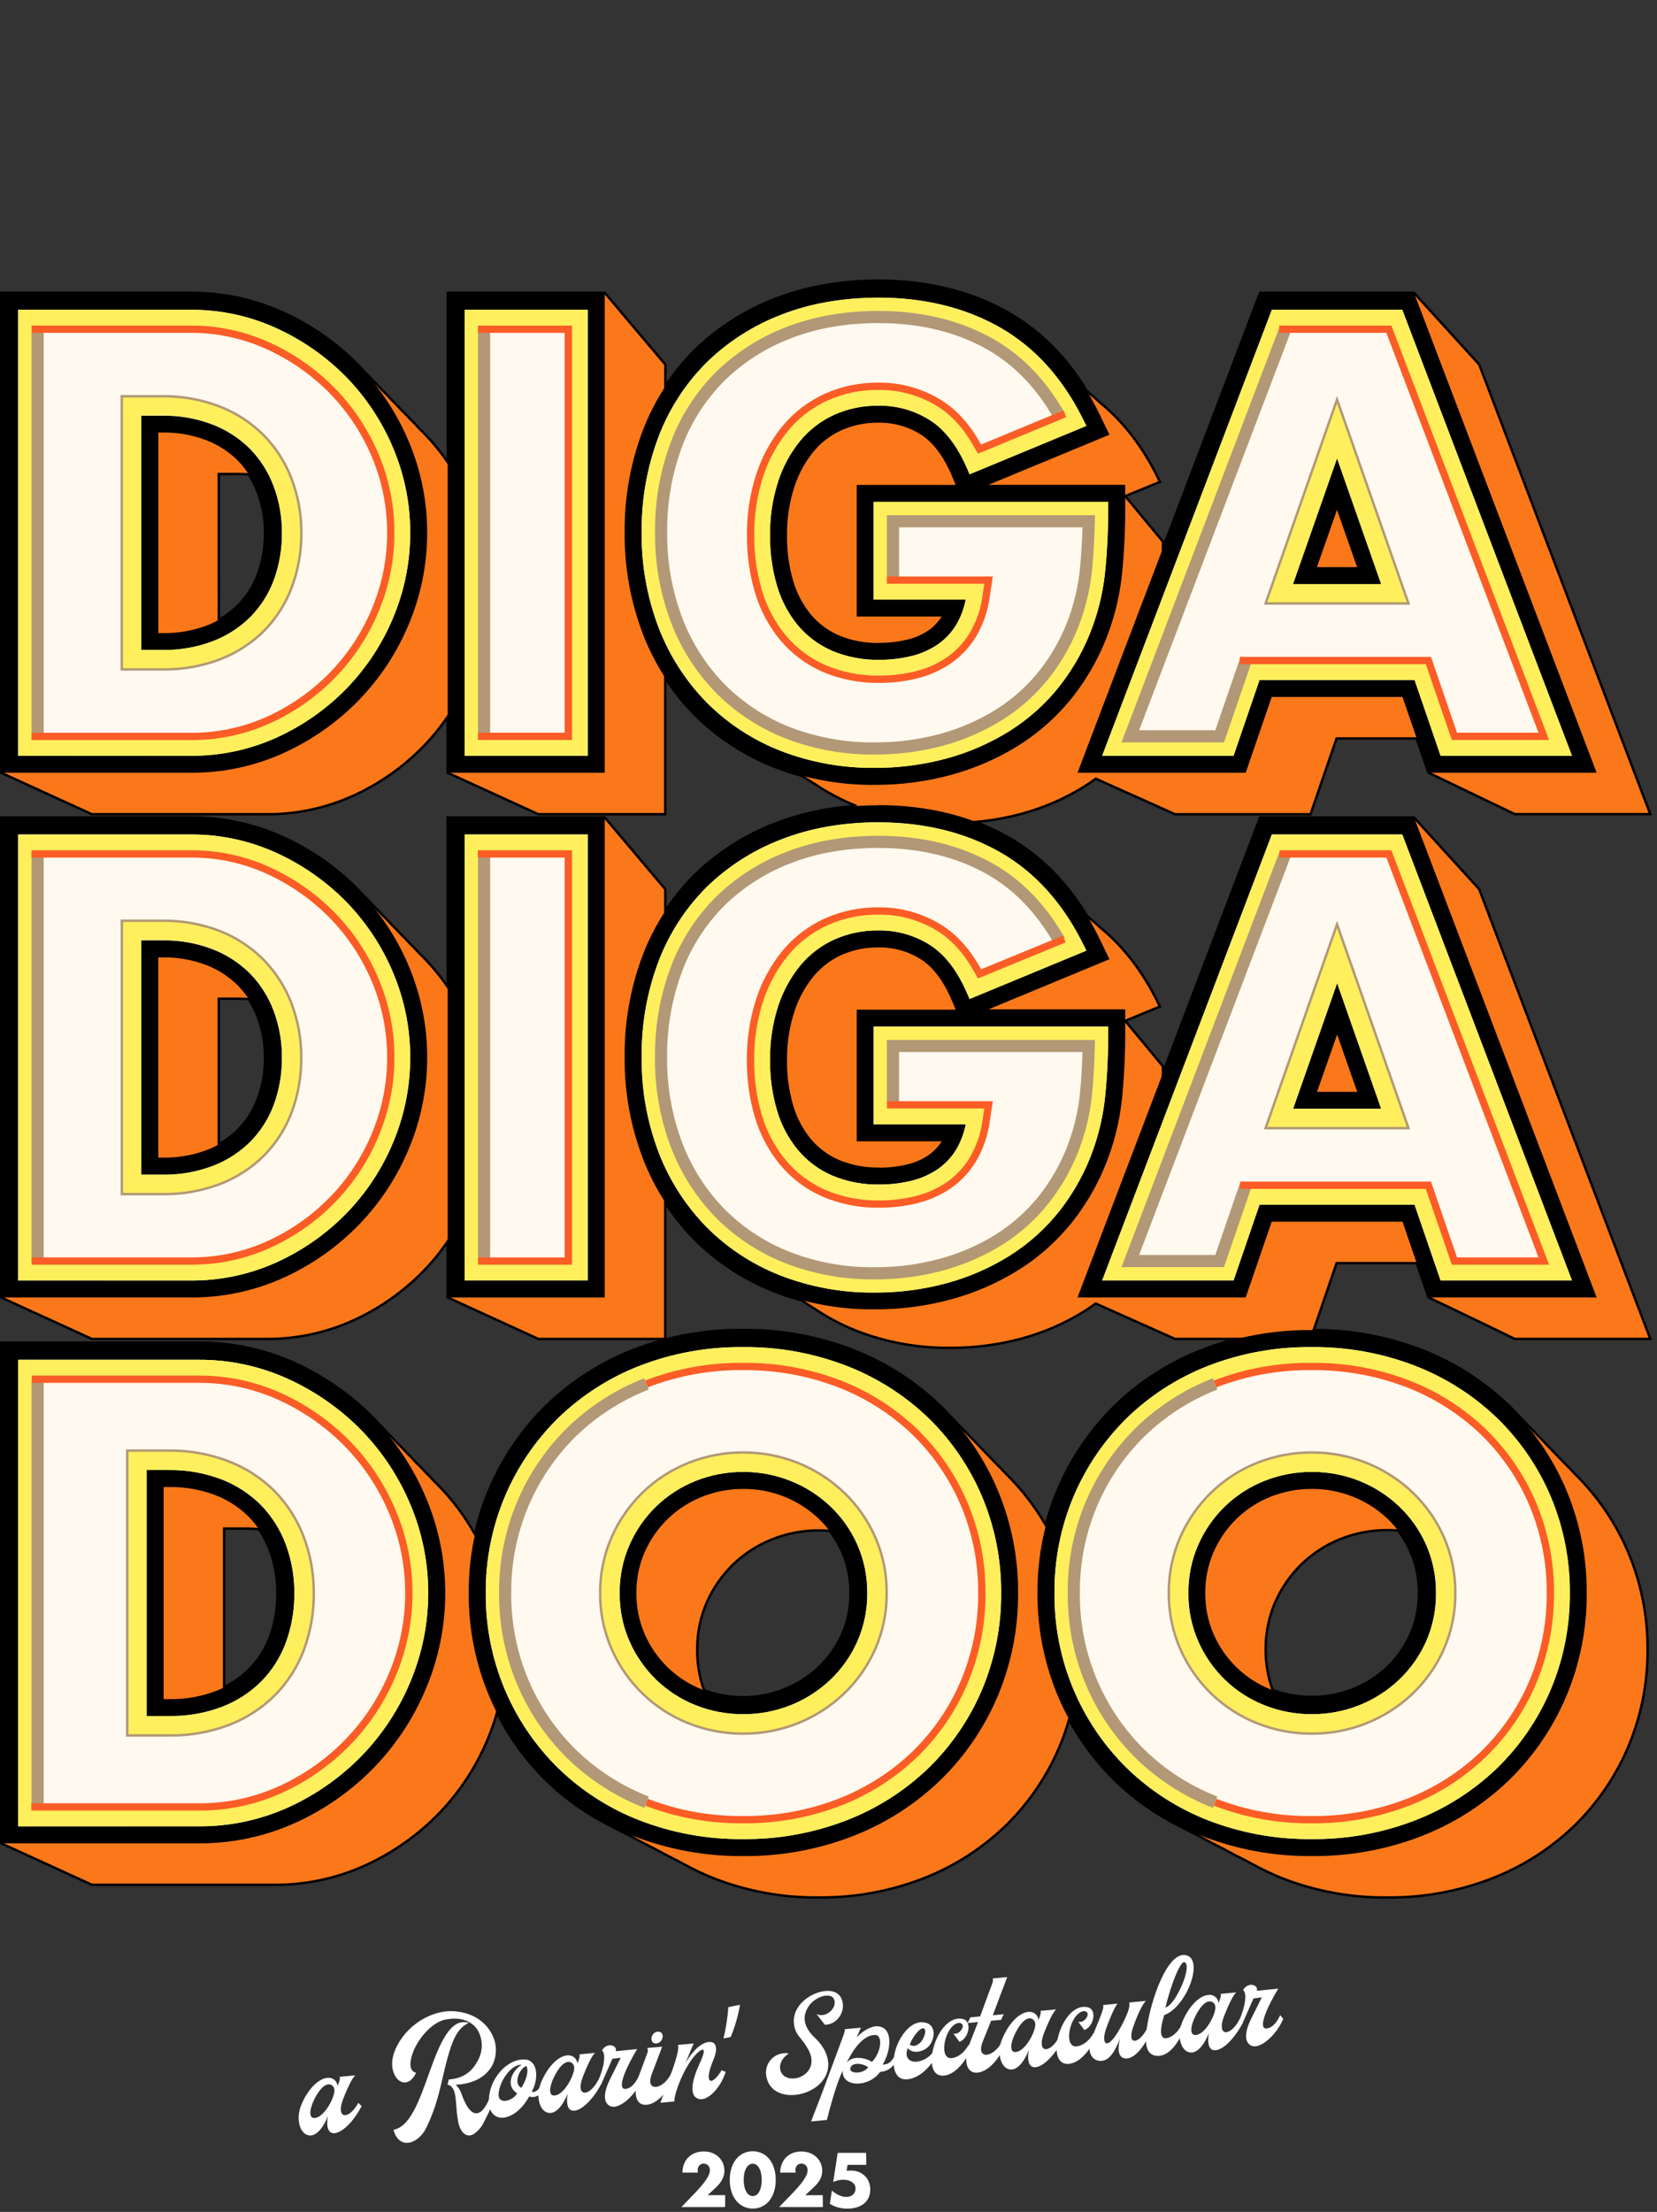 <svg width="329" height="439" viewBox="0 0 329 439" fill="none" xmlns="http://www.w3.org/2000/svg">
<rect x="0" y="0" width="329" height="439" fill="#333333" stroke="none"/>
<path d="M143.968 438.034H135.294L137.964 435.268C138.667 434.536 139.218 433.914 139.616 433.403C139.948 432.997 140.246 432.566 140.508 432.112C140.669 431.846 140.792 431.559 140.874 431.259C140.918 431.076 140.942 430.888 140.946 430.7C140.947 430.536 140.919 430.373 140.864 430.218C140.812 430.07 140.734 429.933 140.633 429.813C140.527 429.694 140.397 429.597 140.252 429.529C140.09 429.453 139.912 429.415 139.732 429.418C139.565 429.41 139.398 429.438 139.244 429.503C139.09 429.567 138.952 429.665 138.841 429.789C138.621 430.049 138.506 430.38 138.518 430.719C138.521 430.881 138.535 431.042 138.561 431.201H135.506C135.497 430.615 135.602 430.032 135.814 429.486C136.007 428.989 136.301 428.538 136.677 428.161C137.053 427.787 137.503 427.495 137.997 427.303C138.533 427.1 139.101 426.999 139.674 427.004C140.236 426.991 140.795 427.078 141.327 427.26C141.815 427.438 142.263 427.71 142.647 428.059C143.017 428.403 143.314 428.817 143.519 429.279C143.73 429.763 143.837 430.287 143.833 430.816C143.838 431.383 143.708 431.943 143.452 432.449C143.159 433.032 142.766 433.559 142.291 434.006L140.508 435.678H143.992L143.968 438.034Z" fill="white"/>
<path d="M144.892 432.642C144.882 431.851 144.995 431.064 145.23 430.309C145.426 429.658 145.745 429.049 146.169 428.517C146.561 428.033 147.055 427.641 147.615 427.37C148.192 427.092 148.825 426.952 149.465 426.96C150.102 426.953 150.732 427.094 151.306 427.37C151.868 427.639 152.362 428.031 152.752 428.517C153.172 429.051 153.489 429.659 153.686 430.309C153.918 431.065 154.032 431.851 154.024 432.642C154.032 433.432 153.918 434.218 153.686 434.974C153.489 435.626 153.172 436.235 152.752 436.771C152.364 437.261 151.869 437.657 151.306 437.928C150.732 438.204 150.102 438.344 149.465 438.337C148.825 438.346 148.192 438.205 147.615 437.928C147.053 437.654 146.559 437.259 146.169 436.771C145.745 436.235 145.426 435.624 145.23 434.969C144.996 434.216 144.882 433.43 144.892 432.642ZM147.663 432.642C147.66 433.077 147.702 433.511 147.788 433.938C147.862 434.292 147.985 434.635 148.154 434.954C148.288 435.216 148.481 435.442 148.718 435.615C148.934 435.772 149.194 435.855 149.46 435.851C149.723 435.853 149.98 435.77 150.193 435.615C150.431 435.449 150.624 435.227 150.757 434.969C150.923 434.649 151.043 434.306 151.113 433.952C151.204 433.526 151.247 433.092 151.243 432.656C151.247 432.222 151.203 431.789 151.113 431.365C151.045 431.011 150.925 430.67 150.757 430.353C150.628 430.082 150.434 429.846 150.193 429.668C149.979 429.515 149.723 429.433 149.46 429.432C149.194 429.431 148.934 429.513 148.718 429.668C148.483 429.843 148.29 430.069 148.154 430.329C147.982 430.646 147.859 430.987 147.788 431.34C147.702 431.769 147.66 432.205 147.663 432.642Z" fill="white"/>
<path d="M163.377 438.034H154.703L157.373 435.268C158.076 434.536 158.627 433.914 159.025 433.403C159.357 432.997 159.655 432.566 159.917 432.112C160.078 431.846 160.201 431.559 160.283 431.259C160.327 431.076 160.351 430.888 160.355 430.7C160.356 430.536 160.328 430.373 160.273 430.218C160.222 430.069 160.141 429.932 160.037 429.813C159.934 429.693 159.806 429.596 159.662 429.529C159.499 429.453 159.321 429.415 159.141 429.418C158.974 429.41 158.808 429.438 158.653 429.503C158.499 429.567 158.361 429.665 158.25 429.789C158.03 430.049 157.915 430.38 157.927 430.719C157.93 430.881 157.945 431.042 157.97 431.201H154.915C154.906 430.615 155.011 430.032 155.224 429.486C155.416 428.989 155.71 428.538 156.086 428.161C156.462 427.787 156.912 427.495 157.406 427.303C157.942 427.1 158.511 426.999 159.083 427.004C159.65 427 160.213 427.096 160.746 427.288C161.234 427.467 161.682 427.739 162.066 428.088C162.436 428.432 162.733 428.846 162.938 429.307C163.149 429.792 163.256 430.316 163.251 430.845C163.257 431.412 163.127 431.972 162.871 432.478C162.562 433.055 162.154 433.574 161.666 434.01L159.883 435.683H163.367L163.377 438.034Z" fill="white"/>
<path d="M172.007 429.669H168.282L168.099 430.855L168.581 430.802C168.727 430.794 168.873 430.794 169.019 430.802C169.537 430.797 170.051 430.894 170.533 431.086C170.981 431.265 171.389 431.532 171.732 431.871C172.066 432.206 172.33 432.604 172.508 433.042C172.703 433.528 172.8 434.047 172.792 434.57C172.8 435.11 172.692 435.646 172.474 436.141C172.264 436.599 171.954 437.006 171.569 437.331C171.142 437.677 170.65 437.934 170.123 438.088C169.517 438.27 168.886 438.359 168.253 438.353C167.63 438.354 167.01 438.275 166.408 438.116C165.825 437.96 165.27 437.716 164.76 437.394L165.174 434.768C165.605 435.152 166.093 435.467 166.62 435.702C167.063 435.907 167.544 436.017 168.032 436.025C168.528 436.045 169.013 435.872 169.386 435.543C169.543 435.396 169.667 435.218 169.75 435.019C169.834 434.821 169.873 434.607 169.868 434.392C169.872 434.138 169.813 433.887 169.696 433.661C169.579 433.436 169.408 433.243 169.198 433.1C168.68 432.755 168.065 432.586 167.444 432.618C167.107 432.619 166.771 432.654 166.441 432.724C166.092 432.798 165.753 432.911 165.43 433.062L166.326 427.279H171.964L172.007 429.669Z" fill="white"/>
<path d="M59.891 417.588C60.855 415.299 62.893 412.514 65.105 412.384C65.575 412.347 66.041 412.496 66.402 412.8C66.763 413.104 66.989 413.538 67.032 414.008C67.264 413.41 67.625 412.514 67.437 412.191L70.579 411.893C70.005 412.211 68.916 414.562 68.117 416.629C66.603 420.566 69.225 420.87 71.143 417.362L71.808 418.007C70.029 421.381 67.664 423.477 66.213 423.375C65.249 423.337 64.724 422.286 65.086 420.002C64.353 421.93 63.105 423.698 61.756 423.824C59.708 424.016 58.508 420.754 59.891 417.588ZM65.91 416.731C66.637 415.039 66.531 414.186 65.731 413.767C64.512 413.285 63.279 414.938 62.483 416.504C61.486 418.407 61.182 420.475 62.483 420.359C63.785 420.243 65.148 418.451 65.905 416.731H65.91Z" fill="white"/>
<path d="M104.223 408.751C106.801 408.877 107.013 412.519 105.606 415.083C105.905 415.478 107.003 414.9 107.495 413.758L108.198 414.264C107.688 415.777 106.131 416.529 105.071 416.076C102.18 421.4 96.879 421.8 97.067 416.702C97.135 412.804 100.503 408.578 104.223 408.751ZM103.611 409.778C102.484 409.754 101.409 410.563 100.575 411.705C99.739 412.773 99.198 414.043 99.009 415.387C98.73 417.979 101.929 416.919 102.681 415.459C100.421 414.11 101.399 411.137 103.597 409.778H103.611ZM104.503 410.033C103.11 410.515 101.876 413.551 103.495 414.37C104.425 413.021 105.095 410.944 104.488 410.033H104.503Z" fill="white"/>
<path d="M107.499 413.127C108.463 410.838 110.501 408.053 112.713 407.923C113.183 407.886 113.65 408.035 114.01 408.339C114.371 408.643 114.598 409.077 114.641 409.547C114.877 408.95 115.233 408.053 115.045 407.73L118.187 407.432C117.614 407.75 116.525 410.101 115.73 412.168C114.212 416.105 116.833 416.409 118.756 412.901L119.416 413.547C117.638 416.92 115.272 419.016 113.826 418.915C112.863 418.876 112.337 417.825 112.694 415.541C111.961 417.469 110.713 419.233 109.364 419.363C107.321 419.551 106.121 416.293 107.499 413.127ZM113.518 412.27C114.245 410.578 114.139 409.725 113.344 409.306C112.12 408.824 110.887 410.477 110.092 412.043C109.094 413.971 108.791 416.014 110.116 415.898C111.441 415.782 112.761 413.99 113.518 412.27Z" fill="white"/>
<path d="M121.088 412.736L123.242 408.399L121.589 408.611L119.348 413.714L118.505 413.377C119.469 411.821 120.615 407.758 119.522 406.973C120.485 405.233 122.644 405.918 122.259 407.108L126.509 406.679C124.427 410.124 122.495 414.36 124.008 414.586C124.827 414.664 126.012 413.926 126.899 411.931L127.496 412.683C126.215 415.791 123.16 418.509 121.435 418.099C120.028 417.728 119.493 415.974 121.088 412.736Z" fill="white"/>
<path d="M126.967 411.682L128.576 407.345C128.671 407.053 128.651 406.735 128.518 406.458L131.477 406.208L129.467 411.508C127.94 415.291 131.641 414.881 133.265 411.542L133.857 412.298C132.151 416.153 129.699 417.869 127.988 417.743C126.277 417.618 125.55 415.508 126.967 411.682ZM130.566 403.23C132.074 403.09 131.819 405.417 130.34 405.557C128.86 405.697 129.116 403.369 130.566 403.23Z" fill="white"/>
<path d="M132.947 412.351C134.036 409.46 134.966 406.568 134.586 405.86L137.723 405.566C137.38 406.356 136.34 408.939 136.079 409.489C138.2 405.86 140.19 405.07 141.284 405.306C142.271 405.503 142.498 406.79 141.664 408.78C139.563 413.69 141.337 414.177 143.279 410.876L144.093 411.218C143.038 414.432 140.599 416.914 138.898 416.606C136.658 416.186 137.39 412.818 138.932 409.508C139.742 407.783 139.958 406.766 139.491 406.809C138.816 406.848 137.043 408.612 135.564 411.816C134.798 413.377 133.858 415.902 133.892 417.078L131.116 417.338L132.947 412.351Z" fill="white"/>
<path d="M146.936 397.891C146.551 400.08 145.934 402.222 145.095 404.28L143.649 404.579C144.145 402.534 144.467 400.452 144.613 398.353L146.936 397.891Z" fill="white"/>
<path d="M160.538 406.868C160.058 405.993 159.49 405.17 158.842 404.41C158.138 403.616 157.711 402.614 157.624 401.556C157.537 400.498 157.795 399.44 158.36 398.541C160.211 395.385 165.786 393.722 167.082 396.671C168.084 398.96 166.369 401.842 163.777 401.852L162.109 399.707C163.733 400.575 165.882 398.907 165.728 397.298C165.526 395.12 162.032 396.103 160.644 398.064C158.717 400.787 160.278 403.071 161.998 404.637C163.733 406.357 164.538 408.246 164.446 410.034C164.123 416.057 153.469 418.264 152.197 412.289C152.039 411.664 152.041 411.009 152.202 410.384C152.363 409.76 152.677 409.186 153.118 408.714C153.558 408.243 154.109 407.89 154.721 407.687C155.333 407.484 155.986 407.437 156.621 407.552C153.662 409.479 154.693 412.968 157.951 412.477C160.071 412.173 162.196 409.985 160.538 406.868Z" fill="white"/>
<path d="M167.275 404.477C167.565 403.668 167.883 402.853 167.69 402.738L170.933 402.434L170.09 404.362C171.352 403.012 173.043 402.068 174.282 402.159C177.496 402.381 176.874 407.2 175.245 409.763C176.691 409.763 177.351 408.8 178.079 407.084L178.561 408.11C177.361 410.399 176.277 411.079 174.744 411.219C172.552 414.331 167.112 414.375 167.314 410.954C166.109 413.474 164.803 418.23 164.177 420.75L161.04 421.044C163.074 415.946 165.96 407.985 167.275 404.477ZM173.973 403.899C171.834 403.682 169.704 406.058 168.109 409.402C169.29 407.797 172.157 408.496 173.116 409.243C174.932 407.368 175.289 404.246 173.973 403.899ZM172.378 410.279C171.145 409.402 168.904 409.248 168.827 410.64C168.755 411.537 171.362 411.734 172.378 410.279Z" fill="white"/>
<path d="M178.098 406C179.173 403.229 181.519 400.651 184.011 401.514C185.793 402.131 185.654 404.502 184.579 405.909C183.505 407.316 181.115 407.73 180.242 406.477C179.505 408.352 180.56 409.272 181.963 409.195C182.751 409.11 183.504 408.827 184.153 408.372C184.802 407.917 185.325 407.305 185.673 406.593C185.895 406.757 186.155 406.916 186.372 407.104C185.234 409.749 182.767 412.443 180.175 412.684C177.264 412.958 176.836 409.233 178.098 406ZM183.124 404.897C183.606 404.092 184.025 402.796 183.374 402.569C182.623 402.352 180.965 404.632 180.647 405.812C180.817 405.925 181.009 405.999 181.211 406.029C181.412 406.059 181.618 406.044 181.813 405.986C182.355 405.772 182.815 405.391 183.124 404.897Z" fill="white"/>
<path d="M185.557 405.686C186.56 402.713 188.747 400.101 191.215 400.727C193.036 401.185 192.41 404.515 190.511 405.247L189.287 403.609C189.53 403.657 189.782 403.641 190.017 403.563C190.253 403.486 190.464 403.349 190.631 403.166C191.918 401.816 190.598 400.891 189.364 401.951C187.364 403.474 186.545 408.698 188.935 408.481C189.971 408.384 191.292 407.657 192.308 405.888L192.67 406.139L192.838 406.283C192.884 406.336 192.942 406.375 193.007 406.399C191.745 409.083 189.711 411.7 187.509 411.94C184.786 412.249 184.493 408.847 185.557 405.686Z" fill="white"/>
<path d="M192.635 405.282L194.197 401.311L192.125 401.509L192.674 400.386L194.601 400.203L196.832 394.155C196.958 393.828 197.314 393.013 197.083 392.666L199.974 392.396L197.126 399.967L199.304 399.759L198.76 400.882L196.784 401.07L195.151 405.123C193.623 408.905 197.329 408.496 198.953 405.156L199.545 405.913C197.839 409.768 195.387 411.488 193.671 411.363C191.956 411.237 191.137 409.088 192.635 405.282Z" fill="white"/>
<path d="M199.054 404.493C200.018 402.204 202.056 399.423 204.268 399.293C204.738 399.256 205.204 399.405 205.565 399.709C205.926 400.013 206.152 400.447 206.195 400.917C206.427 400.315 206.788 399.419 206.6 399.096L209.742 398.802C209.168 399.115 208.079 401.471 207.28 403.534C205.766 407.471 208.388 407.774 210.306 404.271L210.971 404.912C209.193 408.285 206.827 410.381 205.376 410.285C204.412 410.241 203.887 409.196 204.249 406.912C203.516 408.839 202.268 410.607 200.919 410.733C198.876 410.921 197.676 407.658 199.054 404.493ZM205.073 403.64C205.8 401.948 205.694 401.095 204.894 400.671C203.675 400.19 202.442 401.847 201.646 403.413C200.649 405.312 200.345 407.384 201.671 407.268C202.996 407.152 204.316 405.36 205.073 403.649V403.64Z" fill="white"/>
<path d="M210.358 403.35C211.36 400.377 213.548 397.76 216.015 398.392C217.837 398.85 217.21 402.179 215.312 402.907L214.088 401.268C214.331 401.317 214.582 401.302 214.817 401.225C215.053 401.148 215.264 401.012 215.432 400.83C216.719 399.476 215.403 398.556 214.165 399.616C212.165 401.138 211.346 406.362 213.736 406.145C214.772 406.049 216.092 405.321 217.109 403.553L217.471 403.803L217.639 403.943C217.685 403.995 217.743 404.035 217.808 404.058C216.545 406.742 214.512 409.359 212.31 409.605C209.587 409.913 209.293 406.511 210.358 403.35Z" fill="white"/>
<path d="M216.685 404.689L218.405 400.444C218.931 399.085 219.196 398.252 219.008 397.953L221.899 397.654C221.297 398.208 219.75 402.068 219.417 403.277C219.056 404.723 219.268 405.595 219.812 405.542C220.357 405.489 221.142 404.631 221.846 403.494C222.935 401.716 224.573 398.55 224.207 397.437L227.58 397.119C226.93 397.466 225.653 400.285 224.901 402.579C224.376 404.222 224.631 405.012 225.238 405.031C225.923 405.07 227.012 404.159 227.864 402.376L228.457 403.104C227.272 406.357 225.267 408.404 223.812 408.544C222.463 408.669 221.629 407.58 222.39 404.569C221.277 407.46 220.155 408.906 218.757 409.021C217.244 409.19 215.562 407.754 216.685 404.689Z" fill="white"/>
<path d="M227.532 404.766C227.549 404.007 227.608 403.249 227.71 402.496C228.472 396.979 231.854 387.077 235.56 388.069C237.709 388.652 237.237 392.257 235.623 395.365C234.509 397.461 232.905 399.335 231.18 399.918C230.698 401.364 229.884 404.491 231.382 404.535C232.404 404.535 233.849 403.513 234.606 401.822L235.223 402.549C233.917 405.6 231.917 408.467 229.349 407.985C228.014 407.701 227.508 406.467 227.532 404.766ZM234.278 394.864C235.444 392.503 236.104 389.799 235.208 389.438C234.659 389.202 233.719 391.148 232.799 393.669C232.288 395.182 231.768 396.883 231.392 398.434C232.327 398.189 233.435 396.618 234.264 394.864H234.278Z" fill="white"/>
<path d="M234.809 401.124C235.773 398.836 237.811 396.05 240.023 395.92C240.493 395.883 240.959 396.032 241.32 396.336C241.681 396.64 241.907 397.074 241.95 397.544C242.182 396.947 242.543 396.05 242.355 395.727L245.497 395.429C244.923 395.747 243.834 398.098 243.034 400.165C241.521 404.102 244.143 404.406 246.061 400.898L246.726 401.544C244.947 404.917 242.582 407.013 241.136 406.912C240.172 406.873 239.642 405.823 240.004 403.539C239.271 405.466 238.023 407.23 236.674 407.36C234.626 407.552 233.426 404.29 234.809 401.124ZM240.828 400.267C241.555 398.575 241.449 397.722 240.649 397.303C239.43 396.821 238.197 398.474 237.401 400.04C236.404 401.939 236.1 404.011 237.426 403.895C238.751 403.779 240.066 401.987 240.823 400.276L240.828 400.267Z" fill="white"/>
<path d="M248.378 400.757L250.532 396.421L248.879 396.633L246.638 401.721L245.795 401.384C246.759 399.827 247.906 395.765 246.812 394.98C247.775 393.24 249.929 393.924 249.549 395.115L253.799 394.686C251.717 398.126 249.785 402.367 251.298 402.593C252.117 402.67 253.302 401.933 254.189 399.938L254.782 400.69C253.505 403.798 250.445 406.516 248.725 406.106C247.337 405.725 246.797 403.971 248.378 400.757Z" fill="white"/>
<path d="M90.885 420.572C90.35 417.565 90.885 414.207 88.88 413.744H88.851L89.121 412.713C92.272 412.486 93.872 410.891 94.903 408.911C95.406 407.992 95.665 406.959 95.656 405.912C95.646 404.864 95.369 403.836 94.85 402.926C93.757 401.235 91.656 400.194 88.394 400.835C85.425 401.461 82.303 405.393 81.618 408.588C81.3 410.062 81.561 411.176 82.621 411.368C81.315 414.26 78.766 413.778 78.014 410.886C77.662 409.571 77.855 407.865 78.891 405.918C81.272 401.437 86.466 398.507 91.049 399.278C94.099 399.702 96.306 401.317 97.496 403.413C98.089 404.396 98.42 405.516 98.457 406.664C98.494 407.812 98.236 408.951 97.708 409.971C96.585 412.024 94.224 413.58 90.48 413.763C90.997 414.231 91.384 414.826 91.603 415.488C92.484 418.037 93.482 419.396 94.494 419.42C95.458 419.488 96.421 418.428 97.284 416.216L98.204 416.727L97.481 418.317C97.12 419.112 96.648 420.085 96.089 421.165C95.657 422.091 94.993 422.889 94.161 423.482C92.533 424.557 91.179 423.01 90.885 420.572ZM83.609 415.753C85.787 410.327 87.497 403.422 90.731 401.659C91.093 401.472 91.49 401.362 91.897 401.334C92.304 401.307 92.712 401.363 93.097 401.5C91.169 402.256 90.066 404.391 89.198 407.282C88.191 410.588 87.753 413.358 86.871 416.438C86.308 418.423 85.58 420.357 84.693 422.22C83.049 425.593 79.219 426.793 78.125 422.702C80.544 422.273 82.172 419.348 83.609 415.753Z" fill="white"/>
<g clip-path="url(#clip0_2049_640)">
<path d="M281.285 250.701L282.615 254.556L283.622 257.486L295.876 263.364L300.776 265.74H327.674L326.985 263.923L293.698 176.479L280.75 162.245H250.2L249.135 165.04L230.906 212.932V211.636L223.417 202.615L230.303 199.768L229.99 199.127C226.978 192.93 223.114 187.894 218.469 184.097C217.818 183.485 217.153 182.893 216.469 182.334C216.238 182.117 215.987 181.9 215.77 181.693C211.708 175.005 206.538 169.829 200.351 166.273C198.201 165.048 195.957 163.999 193.638 163.136C196.782 162.871 199.895 162.319 202.938 161.488C207.316 160.297 211.496 158.473 215.346 156.072C216.108 155.59 216.845 155.079 217.572 154.549L233.315 161.609H260.208L260.521 160.703L265.378 146.565H281.28L282.61 150.42L283.617 153.349L300.772 161.585H327.669L293.698 72.343L280.75 58.113H250.2L249.135 60.903L230.906 108.796V107.5L223.417 98.465L230.303 95.641L229.99 94.976C226.978 88.779 223.114 83.744 218.469 79.947C217.818 79.335 217.153 78.742 216.469 78.183C216.238 77.966 215.987 77.749 215.77 77.542C211.708 70.854 206.538 65.679 200.351 62.123C192.886 57.863 184.169 55.699 174.412 55.699C166.938 55.699 160.028 56.923 153.884 59.328C147.906 61.618 142.462 65.109 137.886 69.587C135.711 71.752 133.773 74.143 132.104 76.718V72.343L121.802 60.147L120.086 58.113H88.904V91.748C87.443 89.617 85.796 87.619 83.985 85.777C83.773 85.561 83.546 85.353 83.325 85.136C82.939 84.712 82.549 84.284 82.149 83.874C81.932 83.652 81.705 83.445 81.489 83.233C81.098 82.804 80.713 82.38 80.308 81.971C80.091 81.749 79.87 81.542 79.648 81.33C79.262 80.901 78.872 80.477 78.467 80.062C78.255 79.846 78.029 79.638 77.807 79.421C77.422 78.998 77.031 78.573 76.631 78.159C76.415 77.942 76.188 77.735 75.971 77.518C75.581 77.094 75.195 76.665 74.791 76.256C74.574 76.039 74.352 75.827 74.13 75.615C73.745 75.186 73.355 74.762 72.95 74.352C72.738 74.131 72.511 73.923 72.295 73.711C71.904 73.282 71.514 72.859 71.114 72.444C66.844 68.108 61.816 64.592 56.277 62.069C50.501 59.431 44.22 58.082 37.87 58.113H0.231V153.369L18.248 161.604H52.885C58.84 161.643 64.733 160.387 70.155 157.922C75.373 155.543 80.104 152.215 84.105 148.107C85.86 146.294 87.457 144.335 88.88 142.252V153.369L106.897 161.604H132.08V134.537C133.765 137.155 135.717 139.59 137.906 141.804C142.393 146.298 147.761 149.817 153.672 152.14C155.45 152.848 157.268 153.45 159.117 153.942C159.267 154.029 159.411 154.125 159.561 154.217C160.298 154.699 161.05 155.181 161.821 155.638C164.404 157.368 167.163 158.822 170.051 159.975H170.089C164.537 160.298 159.068 161.475 153.875 163.464C147.897 165.754 142.452 169.245 137.877 173.723C135.702 175.888 133.763 178.279 132.094 180.854V176.479L125.228 168.345L120.076 162.245H88.895V195.869C87.435 193.746 85.792 191.755 83.985 189.918C83.773 189.701 83.546 189.489 83.325 189.277C82.939 188.849 82.549 188.424 82.149 188.015C81.932 187.793 81.705 187.586 81.489 187.374C81.098 186.945 80.713 186.521 80.308 186.107C80.091 185.89 79.87 185.683 79.648 185.466C79.262 185.042 78.872 184.618 78.467 184.203C78.255 183.987 78.029 183.779 77.807 183.562C77.422 183.138 77.031 182.71 76.631 182.3C76.415 182.083 76.188 181.871 75.971 181.659C75.581 181.23 75.195 180.806 74.791 180.397C74.574 180.175 74.352 179.968 74.13 179.756C73.745 179.327 73.355 178.903 72.95 178.493C72.738 178.272 72.511 178.064 72.295 177.848C71.904 177.423 71.514 176.999 71.114 176.585C66.842 172.25 61.814 168.732 56.277 166.206C50.5 163.57 44.22 162.22 37.87 162.25H0.231V257.51L2.805 258.685L5.378 259.861L7.951 261.037L10.529 262.213L13.102 263.388L15.675 264.564L18.248 265.745H52.885C58.84 265.784 64.733 264.528 70.155 262.063C75.376 259.684 80.109 256.355 84.115 252.248C85.87 250.435 87.467 248.476 88.89 246.393V257.51L91.463 258.685L94.036 259.861L96.614 261.037L99.188 262.213L106.897 265.745H132.08V238.678C133.766 241.295 135.718 243.73 137.906 245.945C142.393 250.439 147.761 253.958 153.672 256.281C155.45 256.987 157.268 257.587 159.117 258.078C159.267 258.17 159.411 258.266 159.561 258.353C160.296 258.848 161.05 259.33 161.821 259.799C164.404 261.53 167.162 262.983 170.051 264.135C176.005 266.439 182.344 267.584 188.728 267.508C193.52 267.527 198.293 266.901 202.919 265.648C207.298 264.457 211.478 262.631 215.327 260.227C216.088 259.746 216.826 259.24 217.553 258.71L233.305 265.74H245.497C243.145 266.318 240.836 267.057 238.587 267.952C232.156 270.458 226.292 274.226 221.341 279.035C216.523 283.772 212.686 289.413 210.051 295.635C209.069 297.927 208.263 300.29 207.641 302.704C205.469 298.942 202.795 295.494 199.69 292.455C199.093 291.809 198.486 291.178 197.859 290.561C197.233 289.944 196.655 289.279 196.028 288.662C195.402 288.046 194.824 287.385 194.192 286.769C193.561 286.152 192.992 285.487 192.361 284.87C191.73 284.253 191.161 283.593 190.53 282.976C189.899 282.36 189.33 281.695 188.699 281.078C188.053 280.374 187.393 279.685 186.709 279.02C181.716 274.215 175.82 270.448 169.362 267.937C162.411 265.248 155.014 263.901 147.562 263.967C140.085 263.889 132.662 265.238 125.69 267.942C119.261 270.451 113.397 274.219 108.444 279.025C103.628 283.764 99.791 289.404 97.154 295.625C95.931 298.496 94.981 301.476 94.316 304.525C92.312 300.964 89.849 297.68 86.992 294.758C86.779 294.541 86.553 294.334 86.336 294.117C85.946 293.693 85.555 293.264 85.156 292.855C84.939 292.633 84.712 292.426 84.495 292.214C84.105 291.785 83.72 291.361 83.315 290.951C83.103 290.73 82.876 290.522 82.655 290.31C82.269 289.881 81.879 289.457 81.474 289.043C81.262 288.826 81.036 288.619 80.819 288.402C80.428 287.978 80.043 287.554 79.638 287.14C79.421 286.923 79.195 286.716 78.978 286.499C78.588 286.075 78.202 285.646 77.797 285.236C77.585 285.015 77.359 284.807 77.137 284.595C76.752 284.171 76.362 283.742 75.957 283.333C75.745 283.111 75.518 282.904 75.301 282.692C74.911 282.263 74.526 281.839 74.121 281.425C69.666 276.902 64.421 273.233 58.643 270.602C52.622 267.852 46.075 266.445 39.455 266.477H0.246V365.848L2.819 367.023L5.392 368.199L7.965 369.375L10.543 370.551L13.117 371.731L15.69 372.907L18.263 374.083H54.47C60.697 374.122 66.858 372.807 72.526 370.228C77.984 367.741 82.932 364.261 87.117 359.964C91.288 355.656 94.605 350.597 96.894 345.055C97.587 343.389 98.183 341.683 98.677 339.947C101.184 344.906 104.483 349.423 108.444 353.319C112.323 357.099 116.784 360.231 121.657 362.595C122.425 363.019 123.205 363.427 123.999 363.819C124.792 364.211 125.573 364.619 126.341 365.043C127.102 365.467 127.881 365.875 128.678 366.267C129.474 366.659 130.255 367.067 131.02 367.491C131.787 367.915 132.568 368.323 133.361 368.715C134.155 369.107 134.934 369.515 135.699 369.939C137.674 371.03 139.716 371.996 141.813 372.83C148.431 375.392 155.476 376.669 162.572 376.593C169.639 376.66 176.655 375.388 183.249 372.844C189.35 370.485 194.92 366.934 199.633 362.398C204.203 357.946 207.841 352.629 210.335 346.756C211.092 344.977 211.735 343.152 212.262 341.292C214.676 345.72 217.732 349.767 221.331 353.3C225.213 357.085 229.677 360.224 234.553 362.595C235.318 363.019 236.099 363.427 236.895 363.819C237.692 364.211 238.473 364.619 239.237 365.043C240.002 365.467 240.781 365.875 241.574 366.267C242.368 366.659 243.148 367.067 243.916 367.491C244.684 367.915 245.464 368.323 246.258 368.715C247.051 369.107 247.832 369.515 248.6 369.939C250.573 371.031 252.614 371.997 254.71 372.83C261.328 375.391 268.373 376.669 275.469 376.593C282.551 376.66 289.582 375.383 296.189 372.83C302.29 370.47 307.859 366.919 312.572 362.383C317.143 357.932 320.781 352.614 323.275 346.742C325.859 340.621 327.171 334.039 327.13 327.395C327.17 320.751 325.859 314.169 323.275 308.048C320.789 302.201 317.171 296.903 312.63 292.459C312.038 291.814 311.43 291.182 310.799 290.566C310.168 289.949 309.599 289.284 308.968 288.667C308.337 288.05 307.763 287.39 307.137 286.773C306.511 286.157 305.932 285.492 305.306 284.875C304.679 284.258 304.101 283.598 303.475 282.981C302.848 282.364 302.27 281.699 301.644 281.083C300.998 280.379 300.338 279.69 299.649 279.025C294.658 274.218 288.761 270.451 282.302 267.942C275.454 265.294 268.171 263.952 260.83 263.986L265.393 250.701H281.285ZM280.066 307.971C281.191 310.554 281.758 313.345 281.728 316.162C281.757 318.98 281.189 321.772 280.061 324.354C278.967 326.822 277.398 329.05 275.445 330.912C273.469 332.775 271.159 334.247 268.636 335.249C266.03 336.286 263.249 336.811 260.444 336.796C257.792 336.807 255.16 336.335 252.676 335.403C251.751 332.822 251.286 330.098 251.303 327.356C251.272 324.11 251.929 320.895 253.231 317.921C254.477 315.101 256.258 312.549 258.473 310.404C260.69 308.27 263.3 306.588 266.159 305.451C269.117 304.27 272.274 303.669 275.459 303.682C276.177 303.682 276.905 303.716 277.599 303.774C278.58 305.073 279.408 306.481 280.066 307.971ZM147.552 336.849C144.9 336.86 142.268 336.388 139.785 335.456C138.866 332.877 138.409 330.157 138.436 327.419C138.402 324.173 139.059 320.957 140.363 317.984C141.61 315.165 143.388 312.613 145.601 310.467C147.825 308.331 150.444 306.648 153.311 305.513C156.268 304.332 159.426 303.731 162.611 303.745C163.329 303.745 164.056 303.779 164.75 303.836C165.725 305.118 166.548 306.509 167.203 307.98C168.332 310.562 168.901 313.354 168.87 316.172C168.899 318.99 168.331 321.782 167.203 324.364C166.095 326.845 164.506 329.082 162.529 330.946C160.553 332.81 158.241 334.282 155.715 335.283C153.121 336.322 150.352 336.854 147.557 336.849H147.552ZM55.073 316.177C55.115 319.117 54.625 322.041 53.627 324.807C52.728 327.226 51.331 329.429 49.526 331.274C48.065 332.742 46.366 333.953 44.501 334.854V303.374H48.577C49.541 303.374 50.505 303.417 51.401 303.494C52.281 304.785 53.007 306.174 53.564 307.633C54.587 310.365 55.098 313.261 55.073 316.177ZM43.436 198.221H47.266C47.994 198.221 48.712 198.255 49.406 198.298C50.112 199.399 50.703 200.57 51.17 201.791C52.144 204.377 52.634 207.119 52.615 209.882C52.643 212.662 52.17 215.424 51.218 218.035C50.384 220.328 49.069 222.416 47.363 224.16C46.204 225.327 44.883 226.32 43.44 227.109L43.436 198.221ZM43.436 94.08H47.266C47.994 94.08 48.712 94.114 49.406 94.157C50.111 95.259 50.702 96.429 51.17 97.65C52.144 100.236 52.634 102.978 52.615 105.741C52.651 108.533 52.181 111.308 51.227 113.933C50.393 116.226 49.079 118.314 47.372 120.057C46.215 121.226 44.894 122.219 43.45 123.006L43.436 94.08Z" fill="#FA7819" stroke="black" stroke-width="0.482" stroke-miterlimit="10"/>
<path d="M1.928 151.682V59.799H37.88C43.985 59.768 50.024 61.063 55.579 63.596C60.93 66.035 65.789 69.433 69.914 73.624C74.03 77.84 77.314 82.793 79.595 88.225C81.942 93.772 83.145 99.736 83.132 105.76C83.13 111.716 81.946 117.612 79.648 123.107C77.392 128.56 74.122 133.536 70.011 137.77C65.9 142.006 61.035 145.438 55.666 147.889C50.068 150.434 43.985 151.732 37.836 151.691L1.928 151.682ZM32.256 127.319C35.487 127.375 38.699 126.816 41.72 125.671C44.286 124.68 46.616 123.165 48.563 121.223C50.43 119.305 51.873 117.017 52.798 114.506C53.818 111.704 54.324 108.741 54.292 105.76C54.313 102.798 53.789 99.858 52.745 97.086C51.801 94.537 50.337 92.212 48.447 90.258C46.5 88.316 44.169 86.799 41.605 85.806C38.621 84.67 35.449 84.111 32.256 84.158H29.736V127.319H32.256Z" fill="#FFF9F0"/>
<path d="M37.88 61.487C43.743 61.455 49.542 62.7 54.875 65.135C60.041 67.486 64.731 70.764 68.714 74.806C72.681 78.874 75.845 83.654 78.038 88.896C80.3 94.23 81.459 99.967 81.445 105.761C81.451 111.505 80.314 117.192 78.101 122.492C75.93 127.738 72.784 132.526 68.83 136.601C64.862 140.678 60.168 143.98 54.991 146.339C49.619 148.781 43.781 150.026 37.88 149.987H3.614V61.487H37.88ZM28.05 129.006H32.256C35.702 129.062 39.126 128.462 42.347 127.238C45.128 126.165 47.655 124.524 49.767 122.419C51.798 120.336 53.368 117.849 54.374 115.119C55.468 112.122 56.011 108.952 55.979 105.761C56.003 102.586 55.441 99.433 54.321 96.461C53.288 93.71 51.699 91.202 49.652 89.093C47.537 86.992 45.011 85.352 42.231 84.275C39.048 83.058 35.663 82.458 32.256 82.506H28.05V129.006ZM37.88 58.114H0.241V153.37H37.88C44.266 153.41 50.585 152.06 56.398 149.413C61.954 146.881 66.99 143.337 71.249 138.962C75.501 134.573 78.883 129.418 81.214 123.769C83.597 118.064 84.823 111.943 84.818 105.761C84.831 99.519 83.582 93.338 81.147 87.59C78.784 81.964 75.384 76.833 71.124 72.464C66.853 68.128 61.825 64.611 56.287 62.085C50.51 59.451 44.229 58.102 37.88 58.133V58.114ZM31.423 85.846H32.256C35.235 85.796 38.195 86.316 40.978 87.378C43.326 88.282 45.459 89.666 47.242 91.44C48.964 93.219 50.3 95.334 51.17 97.651C52.144 100.237 52.635 102.979 52.615 105.742C52.651 108.534 52.181 111.309 51.227 113.934C50.386 116.223 49.072 118.309 47.373 120.058C45.59 121.835 43.456 123.22 41.108 124.125C38.286 125.189 35.287 125.708 32.271 125.653H31.437V85.846H31.423Z" fill="black"/>
<path d="M118.386 59.801H90.577V151.683H118.386V59.801Z" fill="#FFF9F0"/>
<path d="M116.699 61.487V149.997H92.264V61.487H116.699ZM120.072 58.114H88.891V153.37H120.072V58.114Z" fill="black"/>
<path d="M173.723 154.092C167.086 154.168 160.496 152.974 154.308 150.574C148.613 148.336 143.441 144.947 139.115 140.619C134.809 136.224 131.446 130.997 129.232 125.257C126.834 118.993 125.64 112.332 125.714 105.625C125.646 98.965 126.818 92.351 129.169 86.119C131.349 80.365 134.725 75.138 139.076 70.786C143.485 66.47 148.734 63.104 154.496 60.898C160.442 58.566 167.14 57.386 174.407 57.386C183.866 57.386 192.308 59.477 199.498 63.592C206.687 67.707 212.551 74.237 216.753 82.867L217.982 85.401L191.585 96.325L190.569 93.916C188.795 89.695 186.521 86.659 183.822 84.895C181.018 83.098 177.747 82.168 174.416 82.221C171.635 82.183 168.878 82.749 166.336 83.879C163.965 84.96 161.869 86.561 160.201 88.562C158.373 90.807 156.977 93.37 156.081 96.123C155.027 99.411 154.512 102.848 154.559 106.3C154.53 109.496 154.974 112.678 155.874 115.745C156.647 118.385 157.943 120.843 159.686 122.973C161.357 124.966 163.466 126.546 165.849 127.589C168.632 128.752 171.627 129.319 174.643 129.251C176.598 129.257 178.547 129.032 180.449 128.582C182.132 128.195 183.733 127.513 185.176 126.567C186.513 125.655 187.637 124.465 188.472 123.079C188.924 122.317 189.292 121.509 189.571 120.669H171.776V97.92H221.745V100.571C221.764 104.841 221.568 109.109 221.157 113.359C220.794 117.138 219.977 120.859 218.724 124.442C217.116 129.046 214.764 133.355 211.761 137.197C208.862 140.876 205.353 144.03 201.386 146.521C197.376 149.03 193.018 150.935 188.453 152.174C183.651 153.471 178.697 154.116 173.723 154.092Z" fill="#FFF9F0"/>
<path d="M174.411 59.072C183.567 59.072 191.735 61.087 198.664 65.057C205.593 69.028 211.192 75.282 215.24 83.614L215.688 84.534L192.496 94.138L192.13 93.232C190.202 88.688 187.735 85.397 184.738 83.445C181.66 81.47 178.068 80.446 174.411 80.501C171.387 80.464 168.391 81.08 165.627 82.308C163.03 83.497 160.733 85.254 158.905 87.449C156.94 89.861 155.441 92.618 154.486 95.579C153.374 99.046 152.835 102.673 152.891 106.314C152.862 109.677 153.331 113.026 154.284 116.251C155.112 119.107 156.509 121.767 158.389 124.071C160.225 126.262 162.542 127.999 165.16 129.145C168.158 130.409 171.389 131.026 174.643 130.957C176.729 130.963 178.809 130.722 180.84 130.239C182.714 129.801 184.494 129.03 186.097 127.965C187.635 126.917 188.929 125.55 189.889 123.956C190.787 122.42 191.413 120.741 191.739 118.992H173.428V99.607H220.025V100.571C220.044 104.783 219.851 108.993 219.447 113.186C219.095 116.826 218.307 120.411 217.1 123.864C215.558 128.286 213.302 132.426 210.421 136.118C207.641 139.645 204.277 142.67 200.476 145.061C196.603 147.48 192.396 149.317 187.99 150.516C183.34 151.777 178.541 152.405 173.722 152.386C167.299 152.461 160.92 151.308 154.93 148.989C149.448 146.839 144.471 143.579 140.31 139.414C136.165 135.181 132.927 130.147 130.793 124.621C128.482 118.551 127.337 112.1 127.42 105.606C127.344 99.164 128.465 92.764 130.725 86.731C132.827 81.197 136.077 76.17 140.262 71.981C144.511 67.831 149.565 64.594 155.113 62.469C160.866 60.214 167.357 59.096 174.411 59.096M174.411 55.723C166.938 55.723 160.028 56.947 153.884 59.352C147.906 61.642 142.461 65.133 137.886 69.611C133.371 74.129 129.863 79.551 127.593 85.522C125.169 91.947 123.959 98.768 124.027 105.635C123.955 112.55 125.187 119.416 127.661 125.873C129.961 131.824 133.45 137.242 137.915 141.799C142.403 146.293 147.77 149.812 153.682 152.135C160.069 154.613 166.871 155.848 173.722 155.773C178.843 155.792 183.944 155.122 188.887 153.783C193.61 152.497 198.12 150.526 202.273 147.933C206.399 145.337 210.049 142.053 213.067 138.224C216.184 134.236 218.626 129.765 220.295 124.987C221.593 121.281 222.44 117.432 222.82 113.523C223.234 109.217 223.432 104.892 223.412 100.566V96.229H196.259L216.98 87.647L220.29 86.278L218.724 83.055L218.276 82.134C213.939 73.186 207.892 66.45 200.341 62.127C192.886 57.863 184.169 55.699 174.411 55.699V55.723ZM174.643 127.608C171.863 127.674 169.1 127.157 166.533 126.09C164.388 125.149 162.487 123.728 160.977 121.937C159.383 119.976 158.197 117.717 157.488 115.292C156.64 112.376 156.227 109.351 156.264 106.314C156.221 103.045 156.71 99.79 157.71 96.677C158.531 94.112 159.824 91.723 161.521 89.632C163.025 87.82 164.92 86.372 167.063 85.397C169.384 84.368 171.901 83.855 174.44 83.893C177.444 83.845 180.396 84.683 182.926 86.303C185.335 87.878 187.407 90.639 189.046 94.567L189.417 95.448L189.749 96.243H170.104V122.365H186.969C186.274 123.476 185.355 124.43 184.27 125.165C182.988 126.017 181.561 126.626 180.059 126.962C178.285 127.384 176.467 127.594 174.643 127.589V127.608Z" fill="black"/>
<path d="M284.826 151.683L279.656 136.639H251.288L246.123 151.683H216.387L251.361 59.801H279.588L314.562 151.683H284.826ZM271.84 114.228L265.474 96.066L259.104 114.228H271.84Z" fill="#FFF9F0"/>
<path d="M278.428 61.487L312.115 149.997H286.031L280.861 134.953H250.084L244.928 149.997H218.84L252.532 61.487H278.437M256.753 115.938H274.245L265.475 90.968L256.729 115.914M280.75 58.114H250.195L249.371 60.288L215.679 148.797L213.939 153.37H247.338L248.118 151.09L252.503 138.326H278.466L282.851 151.09L283.632 153.37H317.02L315.276 148.797L281.579 60.288L280.75 58.114ZM261.476 112.565L265.465 101.188L269.455 112.565H261.476Z" fill="black"/>
<path d="M1.928 255.824V163.937H37.88C43.985 163.907 50.024 165.204 55.579 167.739C60.93 170.177 65.789 173.576 69.914 177.767C74.03 181.982 77.314 186.935 79.595 192.367C81.94 197.909 83.143 203.866 83.132 209.883C83.135 215.85 81.951 221.759 79.648 227.264C77.392 232.717 74.122 237.693 70.011 241.927C65.898 246.154 61.033 249.578 55.666 252.022C50.069 254.568 43.985 255.865 37.836 255.824H1.928ZM32.256 231.461C35.487 231.518 38.699 230.958 41.72 229.813C44.286 228.823 46.616 227.308 48.563 225.365C50.43 223.448 51.873 221.159 52.798 218.648C53.821 215.84 54.327 212.871 54.292 209.883C54.318 206.908 53.793 203.955 52.745 201.171C51.794 198.636 50.331 196.325 48.447 194.381C46.498 192.442 44.168 190.927 41.605 189.934C38.621 188.796 35.449 188.236 32.256 188.286H29.736V231.447L32.256 231.461Z" fill="#FFF9F0"/>
<path d="M37.88 165.623C43.742 165.593 49.541 166.838 54.875 169.27C60.041 171.623 64.731 174.902 68.714 178.946C72.68 183.011 75.844 187.788 78.038 193.026C80.301 198.361 81.46 204.098 81.445 209.892C81.451 215.635 80.314 221.322 78.101 226.622C75.933 231.879 72.787 236.677 68.83 240.76C64.862 244.837 60.168 248.14 54.991 250.499C49.619 252.941 43.781 254.185 37.88 254.146H3.614V165.623H37.88ZM28.05 233.147H32.256C35.702 233.202 39.126 232.602 42.347 231.378C45.127 230.303 47.654 228.662 49.767 226.56C51.798 224.476 53.367 221.989 54.374 219.259C55.468 216.26 56.012 213.089 55.979 209.897C56.003 206.721 55.441 203.568 54.321 200.597C53.288 197.845 51.699 195.337 49.652 193.229C47.538 191.126 45.011 189.485 42.231 188.41C39.048 187.193 35.663 186.593 32.256 186.642H28.05V233.176M37.88 162.279H0.241V257.51H37.88C44.266 257.548 50.585 256.198 56.398 253.554C61.955 251.018 66.991 247.471 71.249 243.092C75.501 238.704 78.883 233.548 81.214 227.899C83.599 222.189 84.825 216.061 84.818 209.872C84.831 203.63 83.582 197.449 81.147 191.701C78.782 186.082 75.382 180.957 71.124 176.595C66.853 172.259 61.825 168.741 56.287 166.215C50.51 163.579 44.23 162.23 37.88 162.259V162.279ZM31.423 190.015H32.256C35.234 189.966 38.194 190.485 40.978 191.542C43.325 192.45 45.458 193.835 47.242 195.609C48.965 197.388 50.301 199.502 51.17 201.82C52.144 204.406 52.635 207.148 52.615 209.911C52.64 212.681 52.166 215.433 51.218 218.035C50.376 220.324 49.063 222.411 47.363 224.16C45.58 225.936 43.447 227.321 41.099 228.227C38.276 229.291 35.277 229.809 32.261 229.754H31.428V189.986L31.423 190.015Z" fill="black"/>
<path d="M118.386 163.937H90.577V255.819H118.386V163.937Z" fill="#FFF9F0"/>
<path d="M116.699 165.623V254.137H92.264V165.623H116.699ZM120.072 162.25H88.891V257.51H120.072V162.25Z" fill="black"/>
<path d="M173.723 258.232C167.086 258.306 160.497 257.112 154.308 254.715C148.612 252.479 143.439 249.089 139.115 244.759C134.81 240.364 131.447 235.137 129.232 229.397C126.834 223.133 125.64 216.473 125.714 209.766C125.646 203.106 126.818 196.492 129.169 190.26C131.349 184.505 134.725 179.279 139.076 174.927C143.485 170.61 148.734 167.245 154.496 165.039C160.442 162.707 167.14 161.526 174.407 161.526C183.866 161.526 192.308 163.613 199.498 167.733C206.687 171.853 212.551 178.377 216.753 187.007L217.982 189.537L191.585 200.466L190.569 198.033C188.795 193.807 186.521 190.771 183.822 189.012C181.018 187.215 177.747 186.284 174.416 186.338C171.635 186.3 168.879 186.864 166.336 187.99C163.966 189.076 161.87 190.678 160.201 192.679C158.372 194.933 156.977 197.506 156.086 200.268C155.031 203.556 154.517 206.993 154.563 210.445C154.535 213.641 154.978 216.824 155.879 219.89C156.65 222.531 157.947 224.99 159.691 227.118C161.359 229.114 163.469 230.695 165.854 231.734C168.635 232.902 171.632 233.47 174.648 233.402C176.603 233.408 178.552 233.181 180.454 232.727C182.134 232.338 183.731 231.649 185.167 230.693C186.504 229.784 187.629 228.595 188.463 227.21C188.915 226.448 189.283 225.641 189.561 224.8H171.766V202.061H221.736V204.711C221.754 208.98 221.558 213.246 221.148 217.495C220.785 221.274 219.968 224.995 218.714 228.578C217.106 233.182 214.753 237.49 211.751 241.333C208.851 245.011 205.342 248.164 201.377 250.657C197.365 253.163 193.008 255.067 188.444 256.309C183.645 257.607 178.694 258.254 173.723 258.232Z" fill="#FFF9F0"/>
<path d="M174.411 163.213C183.567 163.213 191.734 165.227 198.664 169.198C205.593 173.169 211.192 179.423 215.24 187.755L215.688 188.675L192.496 198.279L192.13 197.397C190.202 192.853 187.735 189.562 184.738 187.61C181.66 185.635 178.068 184.611 174.411 184.666C171.387 184.627 168.39 185.243 165.627 186.473C163.029 187.661 160.731 189.418 158.905 191.614C156.941 194.02 155.442 196.77 154.486 199.724C153.374 203.191 152.836 206.815 152.891 210.455C152.862 213.818 153.331 217.167 154.284 220.392C155.117 223.248 156.52 225.907 158.409 228.207C160.242 230.401 162.56 232.14 165.179 233.286C168.178 234.548 171.409 235.165 174.662 235.098C176.742 235.102 178.816 234.861 180.839 234.38C182.714 233.942 184.494 233.171 186.097 232.106C187.635 231.058 188.928 229.691 189.889 228.097C190.786 226.559 191.412 224.878 191.739 223.129H173.428V203.748H220.025V204.712C220.044 208.924 219.851 213.134 219.447 217.327C219.095 220.967 218.307 224.552 217.1 228.005C215.554 232.435 213.292 236.581 210.402 240.278C207.622 243.805 204.258 246.83 200.456 249.222C196.588 251.631 192.388 253.462 187.99 254.657C183.339 255.915 178.541 256.544 173.722 256.527C167.299 256.602 160.92 255.449 154.93 253.129C149.452 250.984 144.477 247.731 140.315 243.574C136.17 239.341 132.932 234.307 130.798 228.781C128.486 222.711 127.342 216.26 127.425 209.766C127.345 203.318 128.464 196.911 130.725 190.872C132.826 185.334 136.076 180.304 140.262 176.113C144.51 171.96 149.564 168.723 155.113 166.601C160.866 164.346 167.357 163.204 174.411 163.204M174.411 159.831C166.938 159.831 160.028 161.05 153.884 163.459C147.906 165.749 142.461 169.241 137.886 173.718C133.372 178.233 129.864 183.652 127.593 189.62C125.169 196.045 123.959 202.865 124.027 209.733C123.955 216.647 125.188 223.513 127.661 229.971C129.961 235.921 133.45 241.34 137.915 245.897C142.403 250.391 147.77 253.91 153.682 256.233C160.069 258.711 166.871 259.946 173.722 259.871C178.844 259.89 183.944 259.219 188.887 257.876C193.61 256.59 198.12 254.621 202.273 252.031C206.399 249.434 210.049 246.15 213.067 242.321C216.184 238.334 218.626 233.862 220.295 229.084C221.593 225.378 222.44 221.529 222.82 217.621C223.234 213.314 223.431 208.99 223.412 204.663V200.327H196.259L216.979 191.745L220.29 190.376L218.724 187.152L218.276 186.232C213.939 177.279 207.891 170.547 200.341 166.22C192.891 161.956 184.169 159.792 174.411 159.792V159.831ZM174.643 231.715C171.863 231.781 169.1 231.264 166.533 230.197C164.388 229.258 162.488 227.837 160.982 226.044C159.384 224.085 158.196 221.825 157.488 219.399C156.643 216.494 156.231 213.481 156.264 210.455C156.222 207.186 156.71 203.931 157.71 200.818C158.532 198.255 159.825 195.868 161.521 193.778C163.027 191.967 164.921 190.518 167.063 189.538C169.386 188.513 171.902 188.002 174.44 188.039C177.444 187.99 180.396 188.828 182.926 190.448C185.335 192.024 187.407 194.785 189.046 198.712L189.417 199.594L189.749 200.389H170.103V226.516H186.969C186.274 227.628 185.355 228.583 184.27 229.32C183.003 230.162 181.594 230.77 180.112 231.113C178.337 231.535 176.519 231.745 174.696 231.739L174.643 231.715Z" fill="black"/>
<path d="M284.826 255.824L279.656 240.78H251.288L246.123 255.824H216.387L251.361 163.937H279.588L314.562 255.824H284.826ZM271.84 218.368L265.474 200.207L259.104 218.368H271.84Z" fill="#FFF9F0"/>
<path d="M278.428 165.623L312.115 254.137H286.031L280.861 239.093H250.084L244.928 254.137H218.84L252.532 165.623H278.437M256.753 220.074H274.245L265.499 195.128L256.753 220.074ZM280.774 162.25H250.219L249.395 164.423L215.679 252.937L213.939 257.51H247.338L248.118 255.231L252.503 242.466H278.466L282.851 255.231L283.632 257.51H317.02L315.276 252.937L281.589 164.423L280.76 162.25H280.774ZM261.5 216.701L265.49 205.324L269.479 216.701H261.5Z" fill="black"/>
<path d="M1.928 364.161V268.192H39.451C45.827 268.159 52.135 269.514 57.935 272.163C63.522 274.708 68.595 278.257 72.902 282.634C77.203 287.037 80.636 292.21 83.021 297.885C85.476 303.677 86.734 309.905 86.722 316.196C86.726 322.427 85.491 328.598 83.088 334.347C80.74 340.043 77.332 345.241 73.046 349.666C68.745 354.072 63.662 357.639 58.056 360.185C52.215 362.843 45.867 364.198 39.451 364.156L1.928 364.161ZM33.557 338.896C36.958 338.956 40.338 338.367 43.518 337.162C46.226 336.119 48.688 334.524 50.746 332.478C52.709 330.457 54.227 328.047 55.203 325.404C56.28 322.448 56.814 319.322 56.779 316.176C56.804 313.05 56.252 309.946 55.15 307.021C54.149 304.351 52.607 301.916 50.62 299.87C48.563 297.822 46.101 296.225 43.392 295.181C40.252 293.986 36.913 293.397 33.553 293.447H30.796V338.891L33.557 338.896Z" fill="#FFF9F0"/>
<path d="M39.451 269.879C45.584 269.846 51.652 271.148 57.231 273.695C62.628 276.157 67.528 279.587 71.688 283.815C75.836 288.068 79.147 293.066 81.445 298.545C83.81 304.122 85.023 310.119 85.011 316.177C85.021 322.185 83.837 328.136 81.527 333.683C79.257 339.181 75.965 344.199 71.827 348.471C67.682 352.734 62.78 356.188 57.371 358.658C51.751 361.212 45.643 362.514 39.47 362.474H3.634V269.879H39.47M29.134 340.583H33.577C37.196 340.647 40.795 340.017 44.178 338.728C47.084 337.602 49.724 335.884 51.931 333.683C54.056 331.494 55.697 328.884 56.75 326.021C57.904 322.869 58.478 319.534 58.446 316.177C58.47 312.845 57.88 309.537 56.706 306.419C55.618 303.541 53.95 300.917 51.806 298.709C49.59 296.496 46.938 294.768 44.019 293.635C40.682 292.352 37.132 291.716 33.557 291.76H29.115V340.583M39.451 266.506H0.241V365.847H39.451C46.11 365.89 52.699 364.482 58.759 361.723C64.554 359.082 69.808 355.386 74.251 350.823C78.684 346.245 82.209 340.869 84.64 334.979C87.128 329.026 88.407 322.638 88.403 316.186C88.414 309.677 87.111 303.233 84.573 297.239C82.108 291.371 78.561 286.019 74.116 281.463C69.662 276.94 64.416 273.272 58.639 270.64C52.617 267.89 46.07 266.483 39.451 266.515V266.506ZM32.488 295.134H33.557C36.703 295.082 39.83 295.63 42.771 296.748C45.258 297.708 47.517 299.175 49.406 301.056C51.229 302.937 52.643 305.175 53.56 307.628C54.587 310.36 55.1 313.258 55.073 316.177C55.112 319.117 54.623 322.04 53.627 324.807C52.734 327.232 51.342 329.444 49.541 331.298C47.649 333.183 45.384 334.651 42.891 335.61C39.911 336.737 36.743 337.285 33.557 337.225H32.488V295.134Z" fill="black"/>
<path d="M147.557 366.687C140.295 366.763 133.084 365.455 126.312 362.832C120.089 360.403 114.415 356.752 109.625 352.096C104.963 347.513 101.251 342.055 98.701 336.035C96.053 329.752 94.712 322.996 94.759 316.178C94.712 309.358 96.053 302.6 98.701 296.315C101.254 290.297 104.965 284.84 109.625 280.254C114.416 275.601 120.09 271.952 126.312 269.523C133.084 266.899 140.295 265.591 147.557 265.668C154.805 265.6 162 266.908 168.759 269.523C175.015 271.95 180.726 275.594 185.562 280.245C190.256 284.819 193.993 290.282 196.553 296.315C199.202 302.6 200.543 309.358 200.495 316.178C200.544 322.996 199.203 329.753 196.553 336.035C193.993 342.069 190.256 347.532 185.562 352.105C180.727 356.758 175.015 360.404 168.759 362.832C161.999 365.447 154.805 366.755 147.557 366.687ZM147.557 293.814C144.539 293.801 141.547 294.369 138.744 295.486C136.042 296.562 133.575 298.151 131.477 300.165C129.386 302.197 127.705 304.612 126.524 307.277C125.298 310.083 124.681 313.116 124.712 316.178C124.68 319.237 125.298 322.269 126.524 325.073C127.702 327.74 129.384 330.155 131.477 332.185C133.573 334.202 136.041 335.791 138.744 336.864C141.546 337.984 144.539 338.552 147.557 338.536C150.574 338.552 153.565 337.984 156.366 336.864C159.089 335.779 161.581 334.186 163.709 332.171C165.824 330.155 167.522 327.743 168.706 325.073C169.931 322.269 170.549 319.237 170.518 316.178C170.548 313.116 169.931 310.083 168.706 307.277C167.519 304.609 165.821 302.198 163.709 300.18C161.578 298.168 159.087 296.575 156.366 295.486C153.564 294.369 150.573 293.801 147.557 293.814Z" fill="#FFF9F0"/>
<path d="M147.557 267.355C154.584 267.291 161.559 268.558 168.114 271.089C174.163 273.433 179.686 276.957 184.362 281.454C188.891 285.874 192.495 291.152 194.963 296.98C197.522 303.054 198.817 309.586 198.77 316.177C198.817 322.769 197.522 329.301 194.963 335.375C192.495 341.201 188.891 346.478 184.362 350.896C179.686 355.395 174.163 358.919 168.114 361.266C161.559 363.798 154.584 365.067 147.557 365.005C140.509 365.081 133.511 363.812 126.938 361.266C120.922 358.923 115.437 355.398 110.805 350.901C106.303 346.47 102.717 341.196 100.252 335.38C97.692 329.306 96.397 322.774 96.446 316.182C96.398 309.591 97.693 303.059 100.252 296.985C102.716 291.168 106.302 285.894 110.805 281.464C115.439 276.967 120.924 273.442 126.938 271.094C133.512 268.551 140.509 267.284 147.557 267.36M147.557 340.227C150.79 340.242 153.995 339.633 156.997 338.435C159.916 337.269 162.588 335.561 164.871 333.399C167.145 331.231 168.969 328.636 170.239 325.762C171.564 322.742 172.232 319.475 172.2 316.177C172.231 312.878 171.563 309.61 170.239 306.588C168.965 303.718 167.14 301.126 164.866 298.96C162.581 296.8 159.91 295.09 156.992 293.92C153.989 292.725 150.785 292.116 147.552 292.128C144.318 292.114 141.111 292.725 138.108 293.925C135.205 295.082 132.554 296.79 130.302 298.956C128.062 301.136 126.262 303.728 125.001 306.588C123.676 309.61 123.008 312.878 123.04 316.177C123.007 319.475 123.675 322.742 125.001 325.762C126.259 328.626 128.059 331.219 130.302 333.399C132.554 335.565 135.205 337.273 138.108 338.43C141.111 339.629 144.318 340.238 147.552 340.223M147.552 263.982C140.075 263.904 132.652 265.253 125.68 267.957C119.252 270.464 113.389 274.233 108.439 279.04C103.621 283.778 99.783 289.419 97.144 295.64C94.406 302.133 93.019 309.116 93.068 316.163C93.018 323.21 94.407 330.194 97.149 336.686C99.784 342.908 103.621 348.549 108.439 353.286C113.39 358.093 119.252 361.861 125.68 364.369C132.652 367.083 140.076 368.443 147.557 368.378C155.008 368.444 162.403 367.097 169.352 364.407C175.811 361.899 181.708 358.131 186.699 353.325C191.554 348.596 195.419 342.948 198.066 336.71C200.803 330.216 202.19 323.234 202.143 316.187C202.19 309.141 200.803 302.158 198.066 295.664C195.419 289.426 191.554 283.778 186.699 279.05C181.707 274.244 175.81 270.477 169.352 267.967C162.402 265.278 155.004 263.93 147.552 263.996V263.982ZM147.552 336.85C144.748 336.865 141.966 336.34 139.361 335.303C136.851 334.31 134.559 332.837 132.614 330.966C130.675 329.086 129.118 326.85 128.027 324.379C126.899 321.797 126.33 319.005 126.36 316.187C126.33 313.369 126.899 310.577 128.027 307.995C129.128 305.518 130.699 303.278 132.653 301.399C134.599 299.529 136.89 298.056 139.399 297.062C142.004 296.021 144.786 295.494 147.591 295.51C150.396 295.495 153.177 296.022 155.783 297.062C158.284 298.071 160.572 299.542 162.529 301.399C164.483 303.261 166.051 305.489 167.145 307.957C168.273 310.539 168.841 313.331 168.812 316.149C168.843 318.966 168.275 321.759 167.145 324.34C166.057 326.825 164.488 329.071 162.529 330.947C160.553 332.811 158.24 334.282 155.715 335.283C153.109 336.321 150.328 336.846 147.523 336.83L147.552 336.85Z" fill="black"/>
<path d="M260.454 366.687C253.191 366.763 245.981 365.455 239.208 362.832C232.985 360.403 227.311 356.752 222.521 352.096C217.861 347.512 214.15 342.055 211.602 336.035C208.952 329.753 207.611 322.996 207.661 316.177C207.611 309.358 208.952 302.599 211.602 296.315C214.152 290.296 217.862 284.839 222.521 280.254C227.313 275.601 232.986 271.952 239.208 269.523C245.981 266.9 253.191 265.592 260.454 265.668C267.693 265.603 274.88 266.911 281.632 269.523C287.881 271.951 293.586 275.595 298.415 280.245C303.11 284.819 306.846 290.282 309.407 296.315C312.057 302.599 313.4 309.357 313.353 316.177C313.402 322.996 312.061 329.752 309.411 336.035C306.851 342.07 303.113 347.533 298.415 352.105C293.581 356.76 287.869 360.406 281.613 362.832C274.866 365.442 267.687 366.75 260.454 366.687ZM260.454 293.814C257.436 293.801 254.444 294.368 251.64 295.486C248.94 296.563 246.472 298.152 244.374 300.165C242.283 302.196 240.603 304.611 239.425 307.277C238.196 310.082 237.577 313.116 237.609 316.177C237.576 319.238 238.195 322.27 239.425 325.073C240.6 327.741 242.281 330.156 244.374 332.185C246.471 334.2 248.939 335.789 251.64 336.864C254.443 337.984 257.436 338.552 260.454 338.536C263.47 338.553 266.462 337.985 269.262 336.864C271.985 335.779 274.478 334.186 276.606 332.171C278.723 330.157 280.421 327.745 281.603 325.073C282.83 322.269 283.448 319.237 283.415 316.177C283.447 313.116 282.83 310.083 281.603 307.277C280.418 304.607 278.72 302.196 276.606 300.179C274.475 298.167 271.984 296.574 269.262 295.486C266.461 294.369 263.47 293.801 260.454 293.814Z" fill="#FFF9F0"/>
<path d="M260.454 267.355C267.481 267.291 274.456 268.558 281.011 271.089C287.06 273.433 292.583 276.957 297.259 281.454C301.789 285.874 305.393 291.152 307.86 296.98C310.419 303.054 311.714 309.586 311.667 316.178C311.715 322.769 310.419 329.301 307.86 335.375C305.392 341.201 301.788 346.478 297.259 350.896C292.584 355.396 287.061 358.921 281.011 361.266C274.456 363.799 267.481 365.068 260.454 365.005C253.406 365.081 246.408 363.812 239.835 361.266C233.827 358.919 228.35 355.393 223.726 350.896C219.224 346.465 215.638 341.191 213.173 335.375C210.615 329.301 209.321 322.769 209.372 316.178C209.322 309.587 210.615 303.055 213.173 296.98C215.64 291.165 219.225 285.891 223.726 281.459C228.36 276.963 233.845 273.437 239.859 271.089C246.433 268.547 253.43 267.279 260.478 267.355M260.478 340.223C263.711 340.238 266.916 339.629 269.918 338.43C272.837 337.264 275.509 335.556 277.792 333.395C280.067 331.227 281.894 328.634 283.169 325.762C284.491 322.741 285.157 319.475 285.126 316.178C285.157 312.878 284.489 309.61 283.165 306.588C281.891 303.718 280.066 301.126 277.792 298.96C275.508 296.799 272.837 295.089 269.918 293.92C266.915 292.724 263.711 292.116 260.478 292.128C257.245 292.115 254.04 292.725 251.038 293.925C248.134 295.08 245.481 296.789 243.227 298.956C240.987 301.136 239.188 303.728 237.927 306.588C236.602 309.61 235.934 312.878 235.966 316.178C235.933 319.475 236.601 322.742 237.927 325.762C239.187 328.625 240.986 331.218 243.227 333.399C245.481 335.566 248.134 337.275 251.038 338.43C254.04 339.629 257.246 340.238 260.478 340.223ZM260.478 263.982C253.003 263.903 245.581 265.253 238.611 267.957C232.181 270.465 226.317 274.233 221.365 279.04C216.549 283.781 212.713 289.423 210.075 295.645C207.334 302.138 205.947 309.121 205.998 316.168C205.947 323.215 207.334 330.198 210.075 336.691C212.71 342.913 216.547 348.554 221.365 353.291C226.317 358.099 232.181 361.867 238.611 364.374C245.572 367.083 252.985 368.442 260.454 368.378C267.906 368.444 275.303 367.097 282.254 364.408C288.714 361.9 294.611 358.133 299.601 353.325C304.458 348.598 308.322 342.949 310.968 336.71C313.706 330.216 315.093 323.234 315.045 316.187C315.092 309.141 313.705 302.158 310.968 295.664C308.32 289.426 304.456 283.778 299.601 279.05C294.608 274.245 288.712 270.477 282.254 267.967C275.303 265.278 267.906 263.93 260.454 263.996L260.478 263.982ZM260.478 336.85C257.674 336.865 254.892 336.34 252.287 335.303C249.785 334.308 247.502 332.834 245.564 330.966C243.624 329.087 242.066 326.85 240.977 324.379C239.851 321.796 239.283 319.005 239.31 316.187C239.283 313.37 239.851 310.578 240.977 307.995C242.065 305.524 243.617 303.284 245.55 301.399C247.488 299.531 249.771 298.058 252.272 297.062C254.877 296.021 257.659 295.495 260.464 295.51C263.269 295.495 266.05 296.022 268.656 297.062C271.179 298.064 273.489 299.536 275.464 301.399C277.42 303.261 278.99 305.489 280.085 307.957C281.21 310.54 281.776 313.331 281.748 316.149C281.778 318.966 281.211 321.758 280.085 324.34C278.991 326.81 277.421 329.04 275.464 330.903C273.49 332.767 271.179 334.239 268.656 335.24C266.05 336.277 263.268 336.802 260.464 336.787L260.478 336.85Z" fill="black"/>
<path d="M5.542 148.069V63.415H37.88C43.465 63.384 48.989 64.567 54.071 66.884C59.022 69.138 63.518 72.281 67.337 76.155C71.138 80.047 74.17 84.621 76.275 89.638C78.431 94.739 79.534 100.223 79.518 105.761C79.523 111.251 78.437 116.687 76.323 121.754C74.247 126.787 71.235 131.38 67.447 135.29C63.644 139.194 59.147 142.355 54.186 144.614C49.067 146.941 43.503 148.126 37.88 148.088L5.542 148.069ZM26.122 130.934H32.257C35.948 130.986 39.615 130.331 43.06 129.006C46.092 127.832 48.844 126.036 51.141 123.735C53.359 121.466 55.076 118.757 56.181 115.784C57.354 112.574 57.938 109.179 57.906 105.761C57.93 102.348 57.324 98.96 56.119 95.767C54.994 92.765 53.261 90.027 51.03 87.725C48.73 85.427 45.979 83.632 42.949 82.453C39.54 81.138 35.911 80.484 32.257 80.526H26.122V130.934Z" stroke="#FFEF5C" stroke-width="3.855" stroke-miterlimit="10"/>
<path d="M114.771 63.414H94.19V148.068H114.771V63.414Z" stroke="#FFEF5C" stroke-width="3.855" stroke-miterlimit="10"/>
<path d="M173.723 150.477C167.547 150.553 161.413 149.445 155.653 147.215C150.413 145.16 145.655 142.043 141.679 138.059C137.717 134.013 134.623 129.2 132.586 123.916C130.356 118.072 129.249 111.86 129.324 105.605C129.263 99.406 130.353 93.25 132.538 87.449C134.531 82.16 137.626 77.356 141.616 73.354C145.679 69.385 150.512 66.291 155.817 64.261C161.344 62.098 167.598 60.999 174.412 60.999C183.235 60.999 191.07 62.926 197.705 66.728C204.056 70.371 209.217 76.024 213.053 83.541L193.523 91.626C191.514 87.169 188.916 83.883 185.789 81.849C182.399 79.669 178.442 78.536 174.412 78.592C171.111 78.553 167.841 79.23 164.828 80.577C161.968 81.882 159.438 83.814 157.426 86.23C155.306 88.824 153.689 91.792 152.661 94.98C151.483 98.641 150.91 102.469 150.964 106.314C150.926 109.866 151.413 113.404 152.41 116.814C153.322 119.916 154.848 122.803 156.896 125.304C158.922 127.722 161.478 129.639 164.365 130.908C167.612 132.279 171.11 132.952 174.634 132.884C176.886 132.892 179.131 132.633 181.322 132.113C183.42 131.623 185.413 130.76 187.206 129.564C188.968 128.361 190.448 126.789 191.542 124.957C192.751 122.869 193.535 120.564 193.851 118.172L194.019 117.064H175.371V101.534H218.113C218.088 105.697 217.896 109.547 217.544 112.992C217.211 116.477 216.457 119.909 215.298 123.213C213.825 127.446 211.666 131.408 208.909 134.941C206.261 138.295 203.06 141.173 199.445 143.451C195.733 145.769 191.7 147.529 187.475 148.675C182.993 149.888 178.367 150.494 173.723 150.477Z" stroke="#FFEF5C" stroke-width="3.855" stroke-miterlimit="10"/>
<path d="M287.405 148.068L282.239 133.024H248.711L243.54 148.068H221.63L253.852 63.414H277.098L309.32 148.068H287.405ZM254.011 117.841H276.939L265.475 85.141L254.011 117.841Z" stroke="#FFEF5C" stroke-width="3.855" stroke-miterlimit="10"/>
<path d="M5.542 252.209V167.55H37.88C43.465 167.521 48.989 168.706 54.071 171.025C59.023 173.277 63.519 176.42 67.337 180.296C71.135 184.191 74.165 188.769 76.266 193.788C78.422 198.882 79.529 204.36 79.518 209.892C79.522 215.382 78.436 220.818 76.323 225.885C74.245 230.916 71.233 235.509 67.447 239.421C63.644 243.324 59.147 246.486 54.186 248.745C49.067 251.072 43.503 252.257 37.88 252.219L5.542 252.209ZM26.122 235.074H32.257C35.948 235.126 39.615 234.472 43.06 233.147C46.092 231.972 48.844 230.176 51.141 227.875C53.361 225.601 55.078 222.886 56.181 219.905C57.356 216.689 57.941 213.287 57.906 209.863C57.931 206.45 57.325 203.062 56.119 199.869C54.991 196.874 53.259 194.143 51.03 191.846C48.732 189.547 45.98 187.752 42.949 186.574C39.54 185.257 35.911 184.603 32.257 184.647H26.122V235.074Z" stroke="#FFEF5C" stroke-width="3.855" stroke-miterlimit="10"/>
<path d="M173.723 254.618C167.547 254.692 161.414 253.584 155.653 251.356C150.413 249.302 145.655 246.184 141.679 242.201C137.717 238.155 134.623 233.342 132.586 228.058C130.356 222.214 129.249 216.002 129.324 209.747C129.257 203.534 130.345 197.362 132.533 191.547C134.531 186.267 137.625 181.469 141.611 177.472C145.679 173.512 150.513 170.426 155.817 168.403C161.344 166.239 167.598 165.141 174.412 165.141C183.235 165.141 191.07 167.068 197.705 170.87C204.056 174.508 209.217 180.165 213.053 187.682L193.523 195.768C191.514 191.311 188.916 188.024 185.789 185.991C182.399 183.81 178.442 182.677 174.412 182.734C171.111 182.695 167.841 183.372 164.828 184.719C161.968 186.024 159.438 187.956 157.426 190.371C155.306 192.965 153.689 195.933 152.661 199.122C151.483 202.782 150.91 206.61 150.964 210.455C150.926 214.007 151.413 217.546 152.41 220.955C153.322 224.057 154.848 226.944 156.896 229.446C158.921 231.863 161.477 233.78 164.365 235.045C167.611 236.42 171.11 237.095 174.634 237.025C176.886 237.034 179.131 236.774 181.322 236.25C183.42 235.76 185.413 234.896 187.206 233.701C188.968 232.499 190.447 230.929 191.542 229.099C192.753 227.01 193.54 224.703 193.855 222.309L194.024 221.201H175.376V205.675H218.117C218.093 209.839 217.9 213.689 217.549 217.129C217.216 220.616 216.462 224.049 215.303 227.354C213.83 231.586 211.671 235.546 208.914 239.078C206.268 242.434 203.067 245.312 199.45 247.588C195.738 249.908 191.705 251.669 187.48 252.816C182.996 254.03 178.369 254.637 173.723 254.618Z" stroke="#FFEF5C" stroke-width="3.855" stroke-miterlimit="10"/>
<path d="M287.405 252.21L282.239 237.166H248.711L243.54 252.21H221.63L253.852 167.551H277.098L309.32 252.21H287.405ZM254.011 221.982H276.939L265.475 189.283L254.011 221.982Z" stroke="#FFEF5C" stroke-width="3.855" stroke-miterlimit="10"/>
<path d="M5.542 360.547V271.806H39.451C45.306 271.774 51.099 273.016 56.427 275.444C61.615 277.809 66.326 281.103 70.329 285.164C74.309 289.245 77.486 294.04 79.692 299.297C81.95 304.632 83.11 310.368 83.103 316.162C83.1 321.918 81.953 327.617 79.73 332.926C77.554 338.201 74.398 343.017 70.43 347.117C66.441 351.207 61.727 354.521 56.528 356.889C51.162 359.331 45.327 360.574 39.432 360.532L5.542 360.547ZM27.187 342.511H33.558C37.418 342.571 41.255 341.895 44.862 340.52C48.03 339.289 50.907 337.412 53.309 335.008C55.627 332.629 57.419 329.791 58.571 326.676C59.801 323.314 60.411 319.757 60.374 316.177C60.399 312.611 59.767 309.071 58.509 305.734C57.336 302.605 55.532 299.751 53.208 297.35C50.806 294.946 47.929 293.069 44.761 291.837C41.188 290.463 37.386 289.783 33.558 289.833H27.187V342.511Z" stroke="#FFEF5C" stroke-width="3.855" stroke-miterlimit="10"/>
<path d="M147.558 363.077C140.754 363.154 133.998 361.933 127.652 359.478C121.874 357.226 116.605 353.841 112.155 349.522C107.836 345.269 104.398 340.206 102.036 334.623C99.578 328.788 98.335 322.513 98.383 316.182C98.335 309.851 99.578 303.576 102.036 297.741C104.4 292.158 107.838 287.094 112.155 282.837C116.606 278.521 121.875 275.137 127.652 272.886C133.998 270.431 140.754 269.209 147.558 269.287C154.34 269.221 161.074 270.443 167.401 272.886C173.214 275.138 178.523 278.522 183.018 282.842C187.37 287.082 190.833 292.147 193.205 297.741C195.662 303.576 196.904 309.851 196.857 316.182C196.905 322.513 195.662 328.788 193.205 334.623C190.832 340.216 187.369 345.281 183.018 349.522C178.525 353.844 173.216 357.228 167.401 359.478C161.073 361.921 154.34 363.142 147.558 363.077ZM147.558 290.204C144.078 290.189 140.628 290.843 137.395 292.132C134.261 293.382 131.399 295.228 128.967 297.567C126.543 299.919 124.595 302.715 123.228 305.802C121.789 309.07 121.06 312.606 121.089 316.177C121.057 319.747 121.782 323.283 123.219 326.552C124.585 329.641 126.536 332.437 128.962 334.787C131.39 337.127 134.251 338.972 137.385 340.217C140.618 341.507 144.068 342.161 147.548 342.145C151.026 342.161 154.475 341.506 157.706 340.217C160.85 338.961 163.728 337.12 166.187 334.792C168.645 332.453 170.618 329.653 171.993 326.552C173.429 323.283 174.155 319.747 174.123 316.177C174.154 312.607 173.428 309.071 171.993 305.802C170.623 302.695 168.653 299.888 166.196 297.543C163.735 295.221 160.855 293.387 157.711 292.137C154.482 290.844 151.035 290.186 147.558 290.2V290.204Z" stroke="#FFEF5C" stroke-width="3.855" stroke-miterlimit="10"/>
<path d="M260.454 363.077C253.65 363.154 246.895 361.932 240.548 359.478C234.771 357.227 229.504 353.842 225.056 349.522C220.738 345.268 217.299 340.206 214.937 334.623C212.483 328.787 211.242 322.513 211.289 316.182C211.242 309.851 212.483 303.577 214.937 297.741C217.299 292.157 220.738 287.092 225.056 282.837C229.504 278.518 234.771 275.134 240.548 272.886C246.894 270.431 253.65 269.209 260.454 269.287C267.238 269.221 273.973 270.443 280.302 272.886C286.114 275.138 291.421 278.522 295.915 282.842C300.276 287.077 303.747 292.141 306.126 297.736C308.583 303.571 309.826 309.846 309.778 316.177C309.826 322.508 308.583 328.783 306.126 334.618C303.754 340.212 300.291 345.277 295.939 349.517C291.446 353.838 286.139 357.222 280.326 359.473C273.99 361.921 267.247 363.144 260.454 363.077ZM260.454 290.204C256.974 290.189 253.524 290.843 250.292 292.132C247.159 293.382 244.298 295.228 241.869 297.567C239.442 299.917 237.492 302.713 236.125 305.802C234.689 309.071 233.963 312.607 233.995 316.177C233.963 319.747 234.689 323.283 236.125 326.552C237.492 329.641 239.442 332.437 241.869 334.787C244.297 337.126 247.158 338.971 250.292 340.217C253.524 341.507 256.974 342.161 260.454 342.145C263.933 342.161 267.381 341.506 270.612 340.217C273.756 338.961 276.634 337.12 279.093 334.792C281.558 332.454 283.539 329.654 284.923 326.552C286.357 323.283 287.082 319.747 287.048 316.177C287.081 312.608 286.357 309.072 284.923 305.802C283.541 302.693 281.56 299.887 279.093 297.543C276.635 295.216 273.759 293.375 270.617 292.117C267.384 290.831 263.934 290.18 260.454 290.2V290.204Z" stroke="#FFEF5C" stroke-width="3.855" stroke-miterlimit="10"/>
<path d="M114.771 167.551H94.19V252.205H114.771V167.551Z" stroke="#FFEF5C" stroke-width="3.855" stroke-miterlimit="10"/>
<path d="M7.469 146.878V64.628" stroke="#B29876" stroke-width="2.409" stroke-miterlimit="10"/>
<path d="M32.257 132.861C36.192 132.918 40.102 132.224 43.778 130.818C47.057 129.542 50.033 127.597 52.519 125.108C54.918 122.638 56.773 119.693 57.964 116.463C59.227 113.037 59.86 109.412 59.834 105.761C59.853 102.112 59.2 98.49 57.907 95.078C56.683 91.838 54.805 88.885 52.389 86.404C49.903 83.915 46.926 81.97 43.648 80.694C40.011 79.291 36.14 78.596 32.242 78.646H24.181V132.861H32.257Z" stroke="#B29876" stroke-width="0.482" stroke-miterlimit="10"/>
<path d="M177.303 115.138V103.462H216.17L216.127 104.951C216.045 107.751 215.876 110.391 215.645 112.796C215.326 116.127 214.607 119.408 213.505 122.568C212.1 126.601 210.042 130.376 207.415 133.743C204.905 136.927 201.869 139.659 198.437 141.819C194.882 144.035 191.022 145.721 186.979 146.821C182.662 147.987 178.208 148.569 173.737 148.55C167.809 148.622 161.921 147.563 156.39 145.428C151.4 143.472 146.868 140.508 143.076 136.721C139.296 132.861 136.344 128.27 134.402 123.228C132.26 117.612 131.197 111.641 131.27 105.631C131.198 99.656 132.238 93.72 134.335 88.124C136.234 83.097 139.179 78.529 142.975 74.724C146.848 70.935 151.458 67.983 156.52 66.05C161.82 63.973 167.844 62.918 174.412 62.918C182.892 62.918 190.405 64.759 196.746 68.392C201.796 71.283 206.08 75.567 209.487 81.108L210.373 82.554" stroke="#B29876" stroke-width="2.409" stroke-miterlimit="10"/>
<path d="M211.424 82.12L194.491 89.141L193.85 88.032C191.923 84.63 189.557 82.009 186.834 80.236C183.131 77.85 178.807 76.608 174.402 76.665C170.827 76.627 167.286 77.363 164.023 78.824C160.902 80.25 158.142 82.359 155.947 84.996C153.672 87.775 151.936 90.953 150.829 94.369C149.588 98.227 148.982 102.262 149.037 106.314C149.006 110.065 149.532 113.8 150.598 117.397C151.582 120.744 153.231 123.857 155.445 126.553C157.654 129.19 160.441 131.282 163.589 132.667C167.082 134.15 170.849 134.881 174.643 134.812C177.037 134.817 179.422 134.539 181.75 133.983C184.072 133.44 186.277 132.484 188.26 131.159C190.262 129.805 191.944 128.03 193.19 125.96C194.54 123.656 195.419 121.108 195.778 118.462L196.284 115.137H176.098" stroke="#FC5C26" stroke-width="1.446" stroke-miterlimit="10"/>
<path d="M247.333 131.097L242.162 146.141H224.425L255.178 65.342" stroke="#B29876" stroke-width="2.409" stroke-miterlimit="10"/>
<path d="M253.997 65.342H275.768L306.521 146.141H288.778L283.613 131.097H246.162" stroke="#FC5C26" stroke-width="1.446" stroke-miterlimit="10"/>
<path d="M279.657 119.768L265.47 79.315L251.289 119.768H279.657Z" stroke="#B29876" stroke-width="0.482" stroke-miterlimit="10"/>
<path d="M7.469 250.282V169.478" stroke="#B29876" stroke-width="2.409" stroke-miterlimit="10"/>
<path d="M6.25 169.478H37.88C43.188 169.45 48.439 170.575 53.27 172.774C58.006 174.931 62.306 177.938 65.958 181.645C69.586 185.366 72.481 189.738 74.492 194.53C76.547 199.387 77.601 204.609 77.59 209.883C77.594 215.118 76.557 220.302 74.54 225.134C72.559 229.942 69.682 234.331 66.064 238.067C62.425 241.8 58.125 244.824 53.381 246.986C48.514 249.194 43.225 250.319 37.88 250.282H6.274" stroke="#FC5C26" stroke-width="1.446" stroke-miterlimit="10"/>
<path d="M32.256 237.002C36.191 237.059 40.102 236.365 43.777 234.959C47.057 233.683 50.034 231.736 52.519 229.244C54.919 226.777 56.773 223.833 57.964 220.604C59.222 217.171 59.849 213.539 59.814 209.882C59.833 206.232 59.18 202.609 57.886 199.195C56.663 195.955 54.784 193.003 52.369 190.521C49.897 188.025 46.931 186.072 43.662 184.787C40.025 183.383 36.154 182.688 32.256 182.739H24.194V237.002H32.256Z" stroke="#B29876" stroke-width="0.482" stroke-miterlimit="10"/>
<path d="M177.303 219.274V207.603H216.17L216.127 209.092C216.045 211.892 215.876 214.528 215.645 216.937C215.321 220.269 214.598 223.55 213.491 226.709C212.086 230.744 210.028 234.521 207.4 237.889C204.892 241.08 201.856 243.818 198.423 245.984C194.868 248.201 191.008 249.885 186.964 250.981C182.648 252.151 178.194 252.734 173.722 252.716C167.794 252.788 161.906 251.728 156.375 249.593C151.386 247.637 146.853 244.673 143.061 240.886C139.282 237.025 136.331 232.434 134.388 227.393C132.245 221.777 131.182 215.806 131.255 209.796C131.189 203.822 132.233 197.887 134.335 192.294C136.234 187.266 139.179 182.699 142.974 178.894C146.848 175.105 151.458 172.153 156.52 170.22C161.82 168.143 167.844 167.088 174.411 167.088C182.892 167.088 190.405 168.929 196.746 172.562C201.796 175.453 206.08 179.732 209.487 185.278L210.373 186.724" stroke="#B29876" stroke-width="2.409" stroke-miterlimit="10"/>
<path d="M211.318 186.372L194.491 193.282L193.86 192.169C191.932 188.796 189.566 186.146 186.844 184.377C183.141 181.99 178.817 180.748 174.412 180.807C170.833 180.767 167.289 181.504 164.023 182.965C160.903 184.387 158.143 186.491 155.946 189.124C153.674 191.903 151.938 195.081 150.829 198.496C149.582 202.355 148.97 206.391 149.017 210.446C148.986 214.198 149.512 217.933 150.578 221.529C151.564 224.875 153.213 227.989 155.426 230.685C157.637 233.335 160.431 235.437 163.589 236.828C167.082 238.311 170.849 239.042 174.643 238.973C177.036 238.978 179.422 238.7 181.75 238.144C184.072 237.601 186.277 236.645 188.26 235.32C190.266 233.955 191.948 232.167 193.19 230.082C194.537 227.785 195.417 225.243 195.778 222.604L196.283 219.274H176.117" stroke="#FC5C26" stroke-width="1.446" stroke-miterlimit="10"/>
<path d="M247.333 235.238L242.162 250.282H224.425L255.178 169.478" stroke="#B29876" stroke-width="2.409" stroke-miterlimit="10"/>
<path d="M254.069 169.478H275.768L306.521 250.282H288.778L283.613 235.238H246.229" stroke="#FC5C26" stroke-width="1.446" stroke-miterlimit="10"/>
<path d="M279.657 223.91L265.47 183.457L251.289 223.91H279.657Z" stroke="#B29876" stroke-width="0.482" stroke-miterlimit="10"/>
<path d="M7.469 358.619V273.733" stroke="#B29876" stroke-width="2.409" stroke-miterlimit="10"/>
<path d="M6.312 273.734H39.45C45.028 273.703 50.546 274.885 55.622 277.199C60.598 279.463 65.117 282.62 68.955 286.513C72.766 290.421 75.805 295.014 77.913 300.049C80.076 305.15 81.185 310.636 81.175 316.177C81.179 321.677 80.09 327.123 77.971 332.199C75.881 337.252 72.853 341.863 69.046 345.787C65.224 349.708 60.706 352.884 55.723 355.155C50.608 357.478 45.049 358.66 39.431 358.62H6.221" stroke="#FC5C26" stroke-width="1.446" stroke-miterlimit="10"/>
<path d="M33.557 344.437C37.663 344.5 41.742 343.777 45.575 342.307C48.991 340.98 52.093 338.955 54.682 336.361C57.189 333.79 59.127 330.722 60.373 327.355C61.685 323.775 62.338 319.988 62.301 316.176C62.325 312.371 61.649 308.595 60.306 305.035C59.03 301.658 57.074 298.579 54.557 295.99C51.965 293.394 48.858 291.368 45.435 290.044C41.648 288.582 37.617 287.855 33.557 287.905H25.26V344.437H33.557Z" stroke="#B29876" stroke-width="0.482" stroke-miterlimit="10"/>
<path d="M128.365 357.68C122.826 355.524 117.774 352.28 113.509 348.139C109.365 344.063 106.065 339.21 103.8 333.857C101.445 328.26 100.255 322.243 100.301 316.172C100.253 310.101 101.443 304.083 103.8 298.488C106.066 293.136 109.364 288.283 113.504 284.205C117.773 280.066 122.825 276.822 128.365 274.664" stroke="#B29876" stroke-width="2.409" stroke-miterlimit="10"/>
<path d="M128.364 274.669C134.484 272.309 140.998 271.135 147.557 271.209C154.097 271.145 160.59 272.321 166.692 274.674C172.269 276.831 177.362 280.076 181.673 284.22C185.847 288.285 189.168 293.142 191.441 298.507C193.796 304.103 194.986 310.12 194.939 316.192C194.985 322.257 193.795 328.267 191.441 333.857C189.168 339.221 185.847 344.076 181.673 348.139C177.361 352.282 172.269 355.527 166.692 357.685C160.59 360.038 154.097 361.214 147.557 361.15C140.997 361.225 134.483 360.049 128.364 357.685" stroke="#FC5C26" stroke-width="1.446" stroke-miterlimit="10"/>
<path d="M147.558 288.272C143.831 288.258 140.137 288.961 136.677 290.344C133.313 291.685 130.241 293.667 127.632 296.179C125.029 298.701 122.936 301.702 121.469 305.017C119.916 308.53 119.129 312.335 119.161 316.177C119.129 320.017 119.912 323.821 121.46 327.337C122.924 330.653 125.017 333.654 127.623 336.174C130.229 338.688 133.302 340.668 136.667 342.005C140.127 343.39 143.821 344.094 147.548 344.077C151.274 344.093 154.969 343.389 158.428 342.005C161.797 340.657 164.879 338.684 167.512 336.188C170.155 333.678 172.275 330.67 173.752 327.337C175.301 323.822 176.084 320.017 176.05 316.177C176.084 312.336 175.301 308.531 173.752 305.017C172.274 301.685 170.155 298.678 167.516 296.165C164.88 293.67 161.797 291.695 158.428 290.344C154.971 288.963 151.28 288.26 147.558 288.272Z" stroke="#B29876" stroke-width="0.482" stroke-miterlimit="10"/>
<path d="M241.261 357.68C235.722 355.523 230.671 352.279 226.405 348.139C222.263 344.061 218.964 339.208 216.695 333.857C214.342 328.26 213.154 322.243 213.202 316.172C213.154 310.101 214.343 304.084 216.695 298.488C218.962 293.135 222.261 288.282 226.405 284.205C230.671 280.066 235.722 276.822 241.261 274.664" stroke="#B29876" stroke-width="2.409" stroke-miterlimit="10"/>
<path d="M241.261 274.669C247.381 272.309 253.894 271.135 260.453 271.209C266.993 271.145 273.486 272.321 279.588 274.674C285.162 276.833 290.251 280.077 294.56 284.22C298.734 288.286 302.056 293.143 304.332 298.507C306.684 304.104 307.872 310.121 307.826 316.192C307.873 322.261 306.684 328.276 304.332 333.871C302.056 339.23 298.734 344.08 294.56 348.139C290.248 352.282 285.156 355.527 279.579 357.685C273.48 360.037 266.99 361.213 260.453 361.15C253.894 361.225 247.38 360.049 241.261 357.685" stroke="#FC5C26" stroke-width="1.446" stroke-miterlimit="10"/>
<path d="M260.454 288.272C256.728 288.258 253.034 288.961 249.574 290.344C246.21 291.687 243.139 293.668 240.529 296.179C237.925 298.701 235.833 301.702 234.366 305.017C232.819 308.532 232.035 312.336 232.067 316.177C232.035 320.017 232.818 323.821 234.366 327.337C235.833 330.651 237.925 333.652 240.529 336.174C243.136 338.687 246.209 340.667 249.574 342.005C253.033 343.39 256.728 344.094 260.454 344.077C264.181 344.093 267.875 343.389 271.335 342.005C274.704 340.658 277.788 338.684 280.423 336.188C283.064 333.677 285.185 330.669 286.663 327.337C288.208 323.821 288.99 320.017 288.957 316.177C288.99 312.336 288.208 308.532 286.663 305.017C285.183 301.685 283.063 298.677 280.423 296.165C277.786 293.67 274.703 291.695 271.335 290.344C267.874 288.962 264.18 288.259 260.454 288.272Z" stroke="#B29876" stroke-width="0.482" stroke-miterlimit="10"/>
<path d="M96.118 250.282V169.478" stroke="#B29876" stroke-width="2.409" stroke-miterlimit="10"/>
<path d="M94.88 169.478H112.844V250.282H94.918" stroke="#FC5C26" stroke-width="1.446" stroke-miterlimit="10"/>
<path d="M96.118 146.858V64.628" stroke="#B29876" stroke-width="2.409" stroke-miterlimit="10"/>
<path d="M6.303 65.341H37.88C43.188 65.317 48.439 66.448 53.266 68.656C58.005 70.811 62.307 73.818 65.958 77.528C69.585 81.241 72.481 85.604 74.492 90.389C76.55 95.251 77.604 100.48 77.591 105.76C77.594 110.996 76.558 116.18 74.54 121.011C72.559 125.82 69.683 130.209 66.064 133.945C62.426 137.677 58.125 140.702 53.382 142.864C48.515 145.074 43.225 146.199 37.88 146.16H6.274" stroke="#FC5C26" stroke-width="1.446" stroke-miterlimit="10"/>
<path d="M94.933 65.342H112.844V146.141H94.933" stroke="#FC5C26" stroke-width="1.446" stroke-miterlimit="10"/>
</g>
<defs>
<clipPath id="clip0_2049_640">
<rect width="328.021" height="376.848" fill="white"/>
</clipPath>
</defs>
</svg>

